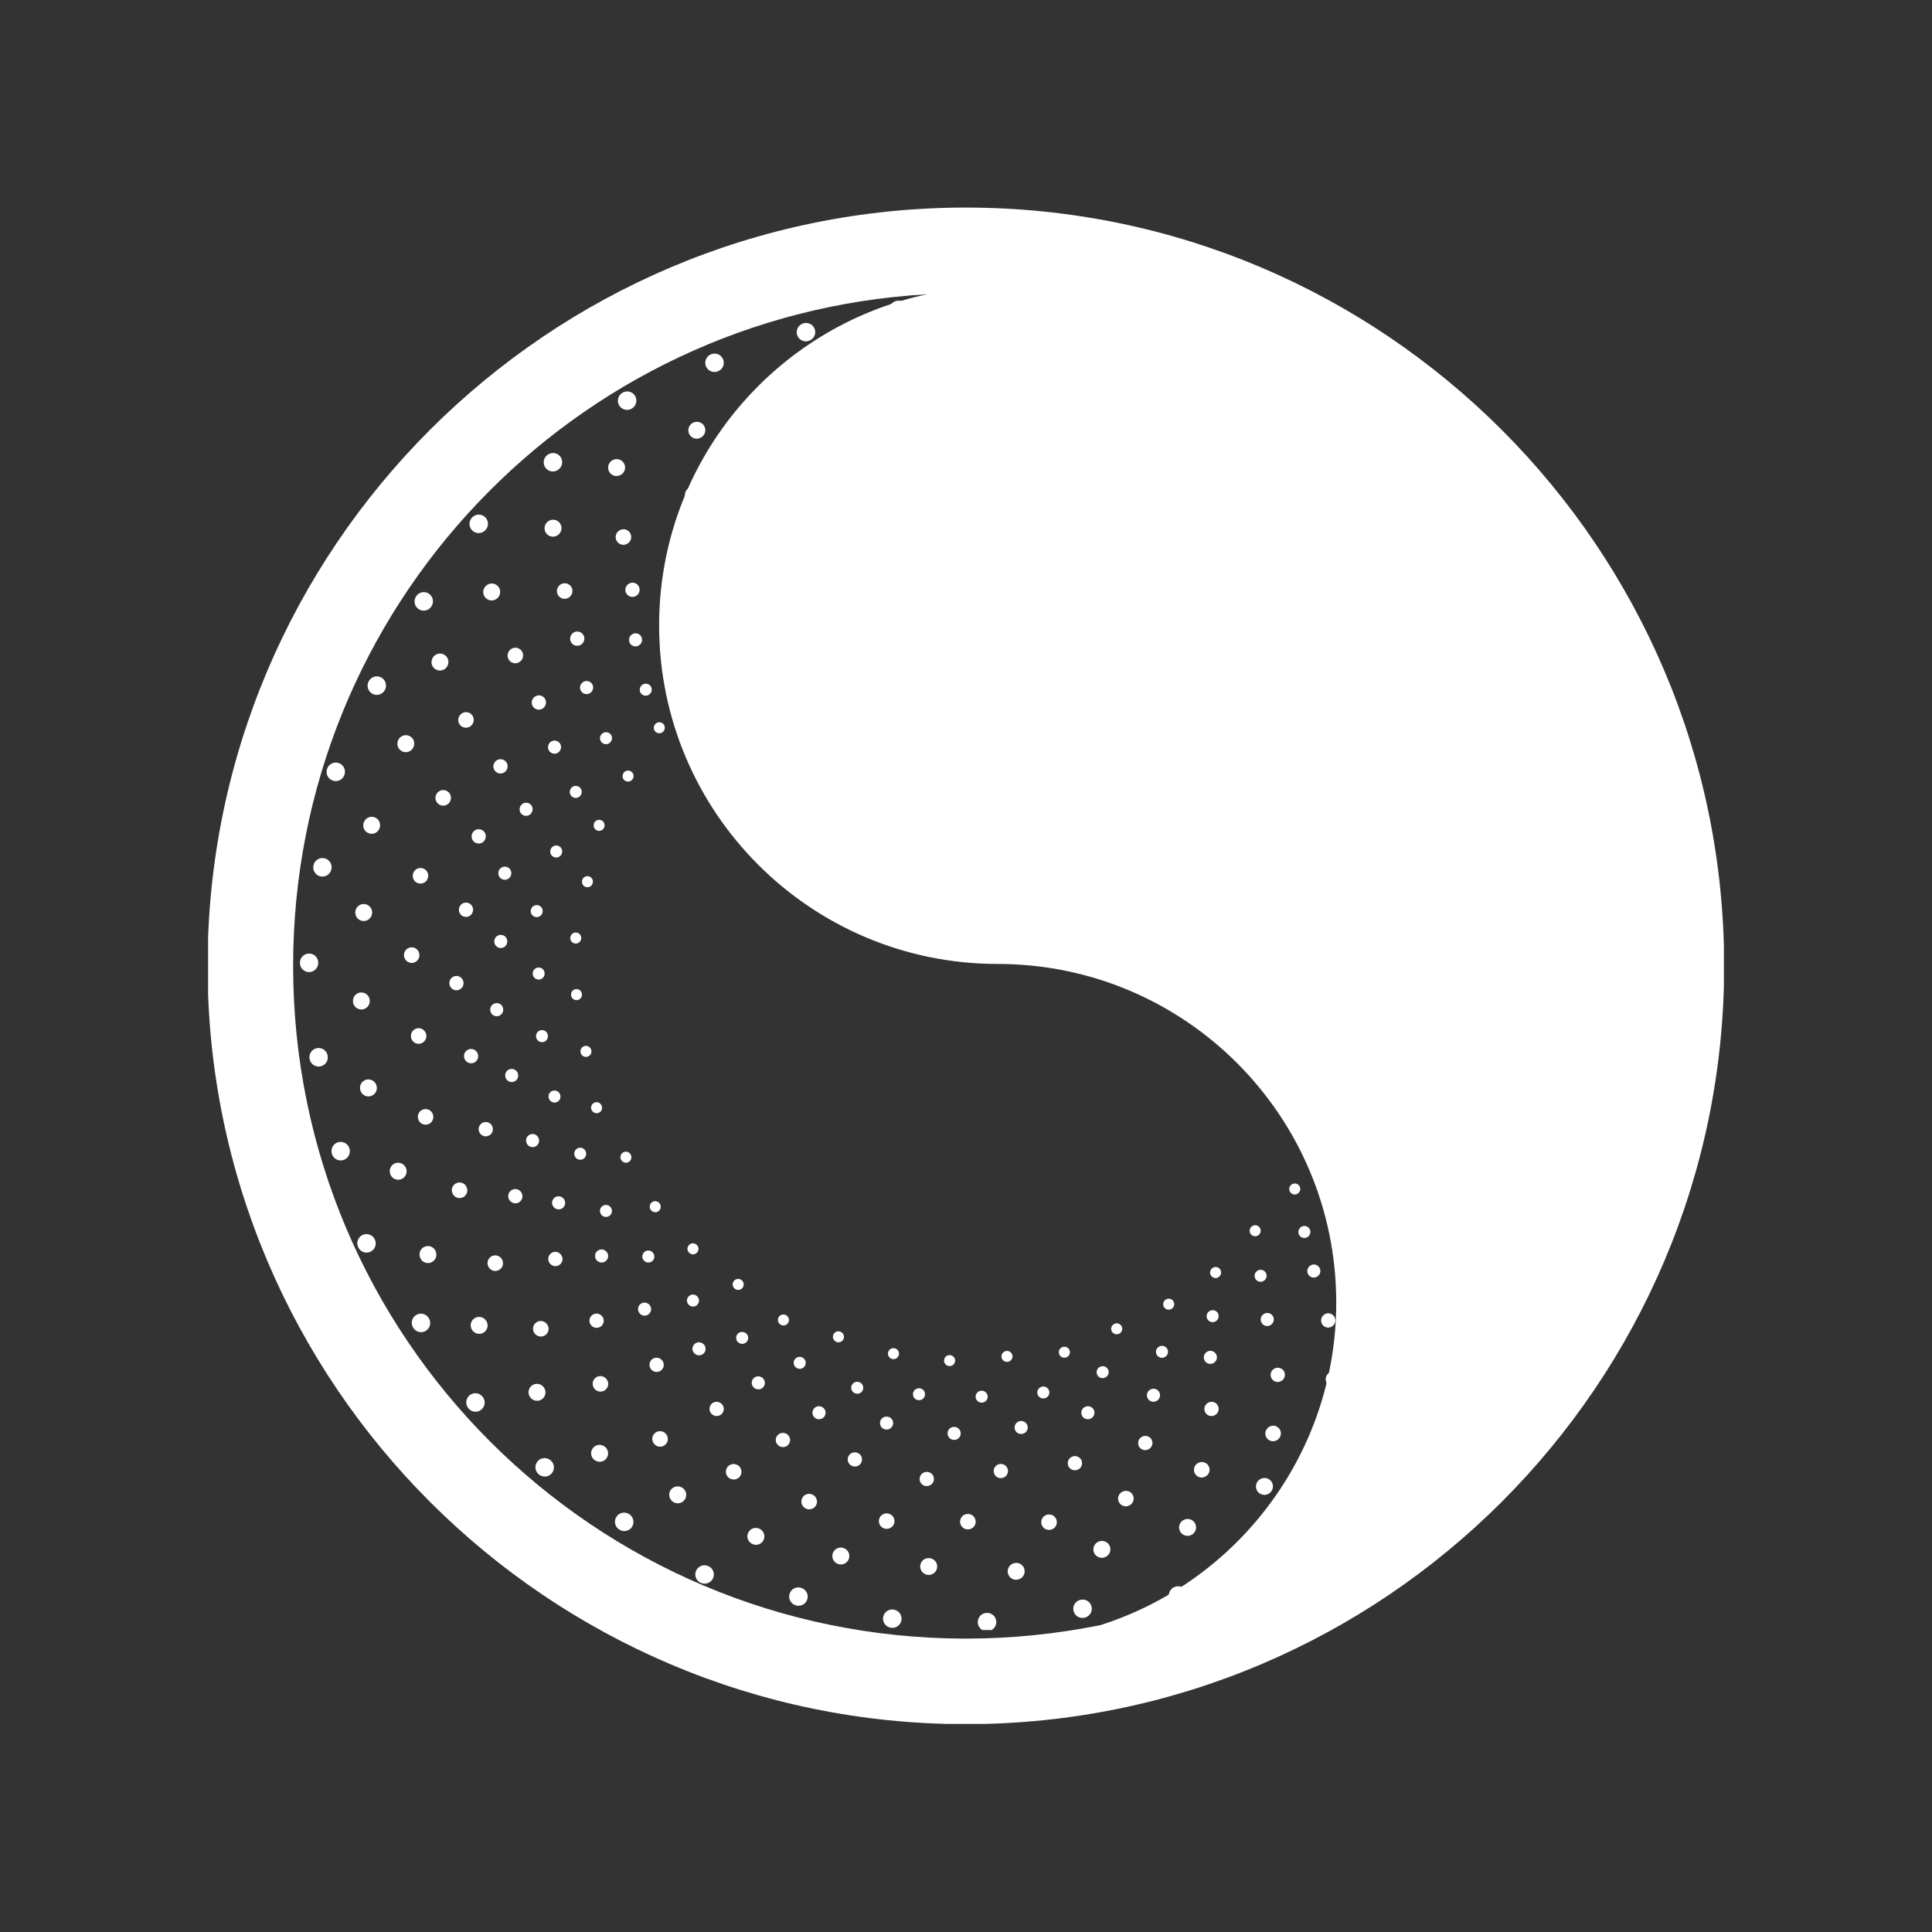 <?xml version="1.0" encoding="UTF-8"?>
<svg xmlns="http://www.w3.org/2000/svg" xmlns:xlink="http://www.w3.org/1999/xlink" width="500" zoomAndPan="magnify" viewBox="0 0 375 375" height="500" preserveAspectRatio="xMidYMid meet" version="1.0">
  <rect x="0" y="0" width="375" height="375" fill="#333333" stroke="none"/>
  <defs>
    <clipPath id="4210b88ff5">
      <path d="M 0.391 0.289 L 294.711 0.289 L 294.711 294.609 L 0.391 294.609 Z M 0.391 0.289 " clip-rule="nonzero"></path>
    </clipPath>
    <clipPath id="791eb45488">
      <path d="M 0.391 0.289 L 294.609 0.289 L 294.609 294.609 L 0.391 294.609 Z M 0.391 0.289 " clip-rule="nonzero"></path>
    </clipPath>
    <clipPath id="0078a0dc4b">
      <rect x="0" width="295" y="0" height="295"></rect>
    </clipPath>
    <clipPath id="9296b467ff">
      <path d="M 18.211 18.355 L 276.391 18.355 L 276.391 276.391 L 18.211 276.391 Z M 18.211 18.355 " clip-rule="nonzero"></path>
    </clipPath>
    <clipPath id="7bb1b1d82b">
      <rect x="0" width="296" y="0" height="296"></rect>
    </clipPath>
  </defs>
  <g transform="matrix(1, 0, 0, 1, 40, 40)">
    <g clip-path="url(#7bb1b1d82b)">
      <g clip-path="url(#4210b88ff5)">
        <g>
          <g clip-path="url(#0078a0dc4b)">
            <g clip-path="url(#791eb45488)">
              <path fill="#ffffff" d="M 0.289 147.473 C 0.289 66.312 66.312 0.289 147.473 0.289 C 228.629 0.289 294.656 66.312 294.656 147.473 C 294.656 228.629 228.629 294.656 147.473 294.656 C 66.312 294.656 0.289 228.629 0.289 147.473 Z M 16.895 147.473 C 16.895 219.59 75.352 278.051 147.473 278.051 C 156.398 278.051 165.125 277.141 173.57 275.441 C 200.121 266.996 219.363 242.176 219.363 212.816 C 219.363 176.516 189.949 147.102 153.648 147.102 C 117.348 147.102 87.934 117.688 87.934 81.391 C 87.934 49.793 110.234 23.41 139.961 17.121 C 71.359 21.004 16.895 77.875 16.895 147.473 Z M 16.895 147.473 " fill-opacity="1" fill-rule="nonzero"></path>
            </g>
          </g>
        </g>
      </g>
      <g clip-path="url(#9296b467ff)">
        <path fill="#ffffff" d="M 134.512 18.363 L 134.473 18.359 C 133.492 18.312 132.656 19.07 132.609 20.055 C 132.566 21.035 133.324 21.867 134.309 21.914 L 134.348 21.914 C 134.375 21.914 134.402 21.914 134.43 21.914 C 135.375 21.914 136.16 21.176 136.207 20.219 C 136.25 19.238 135.492 18.406 134.512 18.363 Z M 153.004 22.781 L 153.043 22.781 C 153.074 22.785 153.102 22.785 153.129 22.785 C 154.074 22.785 154.859 22.039 154.902 21.09 C 154.949 20.109 154.191 19.273 153.211 19.227 L 153.168 19.227 C 152.188 19.18 151.355 19.938 151.309 20.922 C 151.262 21.902 152.02 22.734 153.004 22.781 Z M 171.699 23.648 L 171.742 23.652 C 171.77 23.652 171.797 23.652 171.824 23.652 C 172.77 23.652 173.555 22.91 173.602 21.953 C 173.645 20.973 172.887 20.141 171.906 20.098 L 171.863 20.094 C 170.887 20.051 170.051 20.809 170.004 21.789 C 169.961 22.77 170.719 23.605 171.699 23.648 Z M 116.418 26.258 C 116.605 26.258 116.793 26.227 116.984 26.164 L 117.02 26.148 C 117.953 25.836 118.457 24.828 118.145 23.898 C 117.832 22.969 116.824 22.465 115.891 22.777 L 115.855 22.789 C 114.922 23.102 114.418 24.109 114.73 25.043 C 114.98 25.785 115.676 26.258 116.418 26.258 Z M 188.648 29.094 L 188.688 29.109 C 188.918 29.215 189.164 29.262 189.402 29.262 C 190.086 29.262 190.738 28.867 191.031 28.203 C 191.43 27.301 191.023 26.254 190.121 25.855 L 190.086 25.836 C 189.188 25.441 188.137 25.848 187.738 26.746 C 187.344 27.648 187.75 28.695 188.648 29.094 Z M 98.672 32.199 C 98.855 32.199 99.047 32.172 99.234 32.109 L 99.273 32.094 C 100.207 31.785 100.707 30.777 100.395 29.844 C 100.086 28.914 99.078 28.41 98.145 28.723 L 98.105 28.734 C 97.172 29.047 96.672 30.055 96.984 30.988 C 97.23 31.73 97.926 32.199 98.672 32.199 Z M 205.766 36.656 L 205.805 36.672 C 206.039 36.773 206.281 36.828 206.523 36.828 C 207.207 36.828 207.855 36.43 208.148 35.766 C 208.547 34.863 208.141 33.816 207.242 33.418 L 207.207 33.402 C 206.305 33.004 205.254 33.414 204.859 34.312 C 204.461 35.211 204.867 36.258 205.766 36.656 Z M 81.711 39.559 C 82.109 39.559 82.516 39.426 82.848 39.148 L 82.879 39.121 C 83.633 38.496 83.738 37.375 83.109 36.617 C 82.484 35.863 81.359 35.758 80.605 36.383 L 80.574 36.41 C 79.82 37.039 79.715 38.16 80.344 38.918 C 80.691 39.34 81.199 39.559 81.711 39.559 Z M 221.691 44.883 C 222.039 45.227 222.496 45.402 222.949 45.402 C 223.402 45.402 223.859 45.227 224.207 44.883 C 224.902 44.188 224.902 43.059 224.207 42.367 L 224.18 42.336 C 223.484 41.641 222.359 41.641 221.664 42.336 C 220.969 43.031 220.969 44.156 221.664 44.852 Z M 67.309 51.516 C 67.711 51.516 68.113 51.379 68.445 51.102 L 68.477 51.078 C 69.23 50.449 69.336 49.324 68.711 48.57 C 68.082 47.816 66.957 47.711 66.203 48.34 L 66.172 48.367 C 65.418 48.992 65.312 50.117 65.941 50.871 C 66.293 51.293 66.801 51.516 67.309 51.516 Z M 234.926 58.117 C 235.27 58.465 235.727 58.637 236.18 58.637 C 236.641 58.637 237.094 58.465 237.441 58.117 C 238.133 57.426 238.133 56.297 237.441 55.602 L 237.41 55.574 C 236.715 54.879 235.59 54.879 234.895 55.574 C 234.199 56.27 234.199 57.395 234.895 58.09 Z M 52.906 63.469 C 53.309 63.469 53.711 63.332 54.043 63.059 L 54.074 63.031 C 54.832 62.402 54.934 61.281 54.305 60.527 C 53.68 59.77 52.559 59.668 51.805 60.293 L 51.77 60.32 C 51.016 60.949 50.91 62.07 51.539 62.828 C 51.891 63.25 52.395 63.469 52.906 63.469 Z M 248.156 71.355 C 248.504 71.703 248.957 71.875 249.414 71.875 C 249.867 71.875 250.324 71.703 250.672 71.352 C 251.367 70.66 251.363 69.531 250.672 68.836 L 250.641 68.809 C 249.945 68.113 248.82 68.117 248.125 68.809 C 247.434 69.504 247.434 70.633 248.129 71.324 Z M 41.375 78.301 C 41.648 78.453 41.945 78.523 42.238 78.523 C 42.863 78.523 43.469 78.195 43.793 77.613 L 43.812 77.578 C 44.293 76.719 43.984 75.637 43.125 75.156 C 42.266 74.676 41.184 74.984 40.707 75.844 L 40.688 75.879 C 40.211 76.738 40.516 77.82 41.375 78.301 Z M 257.332 86.578 C 257.625 87.242 258.277 87.637 258.961 87.637 C 259.203 87.637 259.445 87.59 259.68 87.484 C 260.578 87.086 260.984 86.039 260.59 85.137 L 260.57 85.102 C 260.176 84.203 259.125 83.797 258.227 84.195 C 257.328 84.59 256.918 85.641 257.316 86.535 Z M 34.016 91.508 C 33.156 91.027 32.074 91.336 31.594 92.191 L 31.574 92.23 C 31.098 93.086 31.402 94.172 32.266 94.648 C 32.539 94.805 32.832 94.875 33.129 94.875 C 33.75 94.875 34.359 94.547 34.684 93.961 L 34.703 93.926 C 35.18 93.066 34.871 91.984 34.016 91.508 Z M 268.129 102.223 C 267.734 101.328 266.68 100.918 265.785 101.312 C 264.883 101.715 264.477 102.762 264.875 103.66 L 264.891 103.699 C 265.184 104.363 265.836 104.758 266.52 104.758 C 266.758 104.758 267 104.711 267.238 104.605 C 268.137 104.211 268.543 103.16 268.148 102.262 Z M 24.922 111.59 C 25.008 111.602 25.09 111.609 25.172 111.609 C 26.043 111.609 26.809 110.965 26.93 110.078 L 26.938 110.035 C 27.074 109.062 26.395 108.164 25.422 108.027 C 24.449 107.895 23.547 108.57 23.414 109.543 L 23.406 109.586 C 23.27 110.559 23.949 111.457 24.922 111.59 Z M 273.27 122.07 C 273.297 122.07 273.328 122.07 273.355 122.07 C 274.336 122.023 275.094 121.191 275.047 120.211 L 275.047 120.168 C 275 119.188 274.168 118.43 273.188 118.473 C 272.207 118.52 271.449 119.352 271.492 120.332 L 271.496 120.375 C 271.539 121.328 272.324 122.07 273.27 122.07 Z M 24.348 128.57 C 24.484 127.598 23.805 126.703 22.832 126.562 C 21.859 126.426 20.957 127.109 20.824 128.078 L 20.816 128.121 C 20.684 129.094 21.359 129.992 22.336 130.129 C 22.418 130.141 22.5 130.145 22.582 130.145 C 23.453 130.145 24.219 129.504 24.34 128.613 Z M 272.352 139.031 L 272.355 139.07 C 272.398 140.027 273.184 140.77 274.133 140.77 C 274.16 140.77 274.188 140.766 274.215 140.766 C 275.195 140.723 275.953 139.891 275.91 138.91 L 275.906 138.867 C 275.863 137.887 275.031 137.125 274.051 137.172 C 273.07 137.215 272.309 138.047 272.352 139.031 Z M 21.754 147.152 L 21.758 147.109 C 21.895 146.137 21.215 145.234 20.242 145.102 C 19.27 144.965 18.371 145.645 18.234 146.617 L 18.23 146.656 C 18.094 147.629 18.77 148.527 19.746 148.664 C 19.828 148.676 19.91 148.684 19.992 148.684 C 20.863 148.684 21.629 148.039 21.754 147.152 Z M 276.77 157.562 C 276.727 156.582 275.891 155.824 274.91 155.867 C 273.93 155.914 273.168 156.746 273.215 157.727 L 273.219 157.77 C 273.258 158.719 274.047 159.465 274.992 159.465 C 275.02 159.465 275.047 159.465 275.074 159.465 C 276.055 159.418 276.816 158.586 276.77 157.605 Z M 23.57 164.789 C 23.344 163.832 22.387 163.238 21.43 163.465 C 20.473 163.688 19.883 164.645 20.105 165.602 L 20.113 165.641 C 20.309 166.461 21.035 167.016 21.848 167.016 C 21.98 167.016 22.117 167 22.254 166.965 C 23.211 166.742 23.805 165.785 23.578 164.828 Z M 272.41 174.094 C 271.48 173.781 270.473 174.285 270.156 175.215 L 270.145 175.254 C 269.832 176.188 270.336 177.195 271.266 177.508 C 271.453 177.57 271.645 177.602 271.832 177.602 C 272.574 177.602 273.27 177.129 273.52 176.387 L 273.531 176.348 C 273.844 175.418 273.344 174.406 272.41 174.094 Z M 27.852 183.008 C 27.625 182.051 26.668 181.461 25.711 181.684 C 24.758 181.906 24.164 182.863 24.387 183.824 L 24.398 183.863 C 24.586 184.684 25.32 185.238 26.129 185.238 C 26.262 185.238 26.398 185.223 26.535 185.188 C 27.492 184.961 28.086 184.008 27.859 183.051 Z M 266.457 191.844 C 265.531 191.527 264.52 192.031 264.207 192.961 L 264.195 193 C 263.883 193.93 264.387 194.938 265.312 195.254 C 265.504 195.316 265.695 195.344 265.883 195.344 C 266.625 195.344 267.32 194.875 267.566 194.133 L 267.582 194.094 C 267.891 193.16 267.391 192.152 266.457 191.844 Z M 32.598 200.309 C 32.039 199.5 30.934 199.293 30.121 199.848 C 29.312 200.402 29.105 201.508 29.66 202.32 L 29.684 202.355 C 30.027 202.859 30.582 203.129 31.152 203.129 C 31.5 203.129 31.848 203.027 32.156 202.816 C 32.965 202.262 33.176 201.152 32.617 200.344 Z M 258.219 209.938 L 258.195 209.969 C 257.566 210.727 257.668 211.848 258.422 212.477 C 258.758 212.75 259.16 212.887 259.562 212.887 C 260.074 212.887 260.578 212.668 260.93 212.242 L 260.957 212.211 C 261.586 211.457 261.48 210.336 260.727 209.707 C 259.969 209.078 258.852 209.184 258.219 209.938 Z M 43.168 215.754 C 42.613 214.941 41.508 214.734 40.695 215.289 C 39.887 215.848 39.68 216.953 40.234 217.762 L 40.258 217.797 C 40.602 218.301 41.16 218.57 41.727 218.57 C 42.07 218.57 42.422 218.469 42.73 218.258 C 43.543 217.703 43.75 216.598 43.191 215.789 Z M 246.262 224.336 L 246.234 224.367 C 245.609 225.121 245.707 226.246 246.469 226.871 C 246.797 227.148 247.203 227.281 247.602 227.281 C 248.113 227.281 248.617 227.062 248.969 226.641 L 248.996 226.609 C 249.625 225.855 249.523 224.73 248.766 224.105 C 248.012 223.477 246.891 223.578 246.262 224.336 Z M 53.742 231.195 C 53.188 230.387 52.082 230.176 51.273 230.734 C 50.461 231.289 50.254 232.395 50.809 233.203 L 50.832 233.242 C 51.176 233.742 51.734 234.016 52.301 234.016 C 52.648 234.016 52.996 233.914 53.305 233.703 C 54.113 233.148 54.32 232.043 53.77 231.23 Z M 234.301 238.734 L 234.273 238.766 C 233.648 239.52 233.75 240.641 234.504 241.27 C 234.84 241.547 235.242 241.68 235.641 241.68 C 236.152 241.68 236.66 241.461 237.012 241.039 L 237.039 241.008 C 237.664 240.25 237.562 239.129 236.809 238.5 C 236.051 237.875 234.93 237.977 234.301 238.734 Z M 66.742 243.352 L 66.707 243.328 C 65.895 242.77 64.789 242.98 64.234 243.789 C 63.68 244.602 63.887 245.707 64.695 246.262 L 64.73 246.285 C 65.039 246.496 65.387 246.598 65.734 246.598 C 66.305 246.598 66.859 246.328 67.203 245.824 C 67.758 245.012 67.551 243.902 66.742 243.352 Z M 220.52 249.906 L 220.484 249.93 C 219.625 250.406 219.312 251.492 219.793 252.348 C 220.117 252.934 220.723 253.262 221.352 253.262 C 221.641 253.262 221.938 253.191 222.211 253.039 L 222.25 253.02 C 223.105 252.539 223.418 251.461 222.938 250.598 C 222.461 249.738 221.375 249.434 220.52 249.906 Z M 82.18 253.934 L 82.145 253.906 C 81.336 253.352 80.227 253.559 79.672 254.371 C 79.117 255.18 79.324 256.289 80.137 256.844 L 80.168 256.867 C 80.477 257.078 80.828 257.18 81.172 257.18 C 81.742 257.18 82.297 256.906 82.645 256.402 C 83.195 255.594 82.988 254.488 82.18 253.934 Z M 204.164 259.016 L 204.129 259.035 C 203.27 259.516 202.965 260.598 203.441 261.457 C 203.766 262.039 204.371 262.367 204.996 262.367 C 205.289 262.367 205.586 262.297 205.859 262.145 L 205.898 262.121 C 206.754 261.645 207.062 260.559 206.582 259.703 C 206.105 258.844 205.023 258.539 204.164 259.016 Z M 97.184 263.879 L 97.145 263.867 C 96.188 263.641 95.23 264.238 95.004 265.191 C 94.781 266.148 95.375 267.105 96.328 267.328 L 96.371 267.34 C 96.508 267.371 96.645 267.387 96.777 267.387 C 97.586 267.387 98.316 266.836 98.508 266.016 C 98.734 265.059 98.141 264.102 97.184 263.879 Z M 188.434 267.91 L 188.391 267.918 C 187.418 268.051 186.738 268.953 186.875 269.926 C 187 270.816 187.762 271.461 188.633 271.461 C 188.715 271.461 188.797 271.453 188.883 271.441 L 188.922 271.434 C 189.895 271.301 190.574 270.402 190.438 269.43 C 190.305 268.453 189.406 267.777 188.434 267.91 Z M 115.406 268.168 L 115.363 268.156 C 114.41 267.93 113.449 268.523 113.223 269.48 C 113 270.438 113.59 271.395 114.547 271.621 L 114.59 271.629 C 114.727 271.66 114.863 271.676 114.996 271.676 C 115.805 271.676 116.535 271.125 116.727 270.305 C 116.953 269.348 116.359 268.391 115.406 268.168 Z M 169.895 270.496 L 169.855 270.5 C 168.883 270.637 168.203 271.535 168.336 272.504 C 168.461 273.395 169.223 274.039 170.098 274.039 C 170.18 274.039 170.262 274.035 170.344 274.023 L 170.387 274.016 C 171.355 273.883 172.035 272.984 171.902 272.012 C 171.77 271.039 170.871 270.355 169.895 270.496 Z M 133.621 272.457 L 133.582 272.445 C 132.625 272.219 131.668 272.812 131.441 273.77 C 131.219 274.727 131.809 275.684 132.766 275.906 L 132.809 275.918 C 132.945 275.949 133.082 275.965 133.219 275.965 C 134.023 275.965 134.754 275.414 134.945 274.594 C 135.172 273.641 134.578 272.68 133.621 272.457 Z M 151.359 273.074 L 151.316 273.082 C 150.344 273.215 149.664 274.117 149.801 275.09 C 149.922 275.98 150.684 276.621 151.559 276.621 C 151.641 276.621 151.723 276.617 151.805 276.605 L 151.848 276.598 C 152.82 276.465 153.496 275.566 153.363 274.594 C 153.23 273.621 152.332 272.938 151.359 273.074 Z M 161.035 32.289 L 161.074 32.301 C 161.234 32.352 161.402 32.375 161.562 32.375 C 162.254 32.375 162.898 31.93 163.117 31.23 C 163.391 30.371 162.91 29.457 162.051 29.184 L 162.012 29.172 C 161.152 28.902 160.238 29.383 159.965 30.242 C 159.699 31.102 160.176 32.02 161.035 32.289 Z M 144.43 33.125 C 144.465 33.125 144.504 33.125 144.539 33.121 L 144.578 33.117 C 145.477 33.059 146.16 32.281 146.102 31.383 C 146.039 30.484 145.262 29.805 144.363 29.863 L 144.324 29.863 C 143.426 29.926 142.746 30.703 142.805 31.602 C 142.859 32.465 143.578 33.125 144.43 33.125 Z M 127.297 34.258 C 127.328 34.258 127.367 34.254 127.402 34.254 L 127.441 34.25 C 128.344 34.188 129.023 33.414 128.965 32.516 C 128.906 31.613 128.125 30.934 127.227 30.992 L 127.188 30.996 C 126.289 31.055 125.609 31.832 125.668 32.734 C 125.727 33.594 126.441 34.258 127.297 34.258 Z M 177.426 37.422 L 177.461 37.438 C 177.625 37.488 177.789 37.512 177.949 37.512 C 178.641 37.512 179.289 37.066 179.508 36.367 C 179.777 35.508 179.297 34.59 178.438 34.32 L 178.398 34.312 C 177.539 34.043 176.621 34.52 176.352 35.383 C 176.086 36.242 176.562 37.156 177.426 37.422 Z M 111.496 37.75 L 111.527 37.734 C 112.348 37.355 112.699 36.387 112.32 35.566 C 111.941 34.75 110.969 34.395 110.152 34.773 L 110.117 34.789 C 109.301 35.172 108.945 36.145 109.324 36.961 C 109.602 37.555 110.191 37.906 110.805 37.906 C 111.035 37.906 111.27 37.855 111.496 37.75 Z M 193.809 42.562 L 193.848 42.574 C 194.012 42.621 194.176 42.648 194.336 42.648 C 195.031 42.648 195.676 42.203 195.895 41.504 C 196.164 40.641 195.684 39.727 194.824 39.457 L 194.789 39.445 C 193.926 39.176 193.012 39.656 192.742 40.516 C 192.473 41.375 192.949 42.293 193.809 42.562 Z M 95.234 45.152 C 95.465 45.152 95.699 45.102 95.922 44.996 L 95.957 44.98 C 96.773 44.602 97.129 43.629 96.75 42.812 C 96.371 41.996 95.398 41.641 94.582 42.02 L 94.547 42.035 C 93.73 42.418 93.375 43.387 93.754 44.203 C 94.031 44.801 94.621 45.152 95.234 45.152 Z M 207.844 48.074 C 207.281 48.777 207.395 49.805 208.102 50.367 L 208.129 50.391 C 208.434 50.629 208.789 50.746 209.148 50.746 C 209.629 50.746 210.102 50.535 210.422 50.129 C 210.988 49.426 210.871 48.398 210.164 47.84 L 210.137 47.812 C 209.434 47.254 208.402 47.367 207.844 48.074 Z M 79.664 52.395 C 79.895 52.395 80.133 52.344 80.352 52.242 L 80.387 52.227 C 81.207 51.844 81.559 50.871 81.18 50.059 C 80.797 49.242 79.824 48.883 79.008 49.266 L 78.977 49.281 C 78.16 49.66 77.805 50.633 78.184 51.449 C 78.461 52.043 79.051 52.395 79.664 52.395 Z M 221.527 61.074 L 221.555 61.098 C 221.855 61.34 222.215 61.453 222.574 61.453 C 223.055 61.453 223.527 61.242 223.852 60.84 C 224.41 60.137 224.297 59.105 223.594 58.547 L 223.562 58.523 C 222.855 57.961 221.832 58.078 221.266 58.781 C 220.707 59.488 220.824 60.512 221.527 61.074 Z M 68.535 63.641 C 69.156 62.992 69.137 61.957 68.488 61.332 C 67.84 60.707 66.805 60.73 66.18 61.379 L 66.156 61.406 C 65.527 62.055 65.551 63.09 66.199 63.715 C 66.516 64.02 66.926 64.168 67.328 64.168 C 67.758 64.168 68.188 64.004 68.508 63.668 Z M 54.25 73.785 C 53.629 74.438 53.648 75.469 54.297 76.094 C 54.613 76.398 55.02 76.551 55.43 76.551 C 55.855 76.551 56.285 76.379 56.605 76.047 L 56.633 76.023 C 57.254 75.371 57.234 74.34 56.586 73.711 C 55.938 73.09 54.902 73.109 54.281 73.758 Z M 243.23 86.199 C 243.531 86.719 244.078 87.008 244.641 87.008 C 244.918 87.008 245.203 86.938 245.461 86.785 C 246.242 86.332 246.504 85.332 246.051 84.555 L 246.031 84.52 C 245.578 83.742 244.578 83.48 243.797 83.934 C 243.02 84.387 242.754 85.387 243.207 86.164 Z M 43.883 87.891 C 43.535 88.719 43.93 89.68 44.758 90.023 C 44.965 90.113 45.18 90.152 45.391 90.152 C 46.027 90.152 46.633 89.777 46.895 89.148 L 46.91 89.113 C 47.258 88.281 46.863 87.328 46.035 86.98 C 45.203 86.633 44.246 87.023 43.898 87.855 Z M 251.879 101.035 C 252.184 101.555 252.73 101.844 253.289 101.844 C 253.57 101.844 253.852 101.773 254.109 101.621 C 254.891 101.168 255.152 100.168 254.699 99.387 L 254.68 99.355 C 254.223 98.578 253.227 98.312 252.449 98.77 C 251.672 99.223 251.406 100.223 251.859 101 Z M 38.133 105.871 C 38.34 105.957 38.551 105.996 38.762 105.996 C 39.402 105.996 40.008 105.617 40.266 104.992 L 40.281 104.957 C 40.633 104.125 40.238 103.172 39.406 102.824 C 38.574 102.477 37.617 102.867 37.27 103.699 L 37.258 103.734 C 36.91 104.566 37.301 105.52 38.133 105.871 Z M 258.867 114.402 C 257.977 114.543 257.367 115.379 257.512 116.27 L 257.52 116.309 C 257.648 117.113 258.34 117.684 259.125 117.684 C 259.215 117.684 259.301 117.676 259.387 117.664 C 260.277 117.52 260.883 116.684 260.742 115.793 L 260.734 115.754 C 260.594 114.867 259.754 114.258 258.867 114.402 Z M 32.781 118.668 C 31.949 118.316 30.992 118.711 30.648 119.543 L 30.633 119.578 C 30.281 120.41 30.676 121.363 31.508 121.711 C 31.711 121.801 31.926 121.84 32.137 121.84 C 32.777 121.84 33.383 121.461 33.641 120.836 L 33.656 120.805 C 34.004 119.969 33.613 119.016 32.781 118.668 Z M 260.219 133.227 L 260.227 133.266 C 260.352 134.07 261.047 134.641 261.836 134.641 C 261.918 134.641 262.004 134.637 262.094 134.621 C 262.98 134.48 263.59 133.645 263.449 132.754 L 263.441 132.715 C 263.301 131.824 262.465 131.219 261.574 131.359 C 260.684 131.504 260.074 132.34 260.219 133.227 Z M 30.551 138.773 C 30.566 138.773 30.578 138.773 30.594 138.773 C 31.473 138.773 32.199 138.07 32.227 137.184 L 32.227 137.148 C 32.246 136.246 31.539 135.496 30.637 135.469 C 29.738 135.445 28.984 136.16 28.961 137.059 L 28.961 137.098 C 28.938 137.996 29.648 138.746 30.551 138.773 Z M 264.801 151.578 C 265.691 151.438 266.297 150.602 266.156 149.711 L 266.148 149.672 C 266.008 148.781 265.172 148.176 264.281 148.32 C 263.391 148.461 262.781 149.297 262.926 150.188 L 262.934 150.227 C 263.062 151.027 263.754 151.598 264.543 151.598 C 264.629 151.598 264.715 151.594 264.801 151.578 Z M 30.137 155.941 C 31.02 155.941 31.746 155.238 31.77 154.352 L 31.77 154.312 C 31.793 153.414 31.082 152.66 30.184 152.637 C 29.281 152.613 28.531 153.324 28.508 154.227 L 28.504 154.262 C 28.48 155.164 29.191 155.914 30.094 155.938 C 30.109 155.941 30.121 155.941 30.137 155.941 Z M 261.652 165.137 C 260.77 164.945 259.902 165.508 259.711 166.391 L 259.703 166.426 C 259.516 167.305 260.074 168.176 260.957 168.363 C 261.07 168.391 261.188 168.402 261.301 168.402 C 262.055 168.402 262.73 167.879 262.895 167.109 L 262.902 167.074 C 263.094 166.195 262.531 165.324 261.652 165.137 Z M 33.039 170.598 C 32.738 169.746 31.801 169.305 30.953 169.609 C 30.105 169.91 29.664 170.844 29.965 171.695 L 29.98 171.73 C 30.215 172.398 30.844 172.812 31.516 172.812 C 31.699 172.812 31.883 172.785 32.062 172.719 C 32.914 172.418 33.355 171.484 33.051 170.633 Z M 259.293 183.902 L 259.301 183.863 C 259.488 182.984 258.93 182.113 258.047 181.926 C 257.164 181.738 256.297 182.301 256.105 183.18 L 256.102 183.219 C 255.91 184.102 256.473 184.969 257.355 185.156 C 257.473 185.18 257.586 185.191 257.695 185.191 C 258.453 185.191 259.129 184.668 259.293 183.902 Z M 38.816 186.77 C 38.512 185.922 37.578 185.477 36.73 185.781 C 35.883 186.086 35.438 187.02 35.742 187.867 L 35.754 187.902 C 35.992 188.57 36.621 188.988 37.293 188.988 C 37.477 188.988 37.66 188.957 37.84 188.895 C 38.691 188.586 39.133 187.652 38.828 186.805 Z M 252.602 197.945 C 251.848 197.453 250.836 197.66 250.34 198.414 L 250.32 198.449 C 249.824 199.203 250.035 200.215 250.789 200.707 C 251.062 200.891 251.375 200.977 251.68 200.977 C 252.215 200.977 252.734 200.715 253.051 200.238 L 253.07 200.207 C 253.562 199.457 253.352 198.441 252.602 197.945 Z M 44.594 202.941 C 44.293 202.094 43.355 201.648 42.508 201.953 C 41.656 202.258 41.215 203.191 41.52 204.039 L 41.535 204.078 C 41.77 204.746 42.398 205.16 43.07 205.16 C 43.254 205.16 43.438 205.129 43.617 205.062 C 44.469 204.762 44.91 203.828 44.605 202.977 Z M 243.176 212.305 C 242.426 211.809 241.41 212.016 240.918 212.77 L 240.898 212.805 C 240.402 213.559 240.609 214.566 241.363 215.062 C 241.641 215.246 241.953 215.332 242.258 215.332 C 242.793 215.332 243.312 215.07 243.625 214.594 L 243.645 214.566 C 244.141 213.812 243.93 212.797 243.176 212.305 Z M 54.227 216.172 C 53.637 215.488 52.605 215.414 51.922 216.004 C 51.242 216.598 51.168 217.625 51.758 218.305 L 51.777 218.336 C 52.105 218.711 52.559 218.902 53.016 218.902 C 53.395 218.902 53.773 218.77 54.082 218.5 C 54.766 217.914 54.84 216.883 54.25 216.199 Z M 234.199 228.953 L 234.223 228.918 C 234.715 228.164 234.504 227.152 233.75 226.656 C 232.996 226.164 231.984 226.375 231.492 227.129 L 231.469 227.16 C 230.977 227.914 231.184 228.926 231.941 229.422 C 232.219 229.602 232.527 229.688 232.836 229.688 C 233.363 229.688 233.887 229.43 234.199 228.953 Z M 65.312 231.496 C 65.992 230.906 66.07 229.875 65.48 229.195 L 65.453 229.164 C 64.863 228.484 63.836 228.41 63.152 229 C 62.473 229.59 62.395 230.621 62.984 231.301 L 63.012 231.328 C 63.332 231.703 63.789 231.895 64.246 231.895 C 64.621 231.895 65.004 231.766 65.312 231.496 Z M 220.367 239.848 C 221.102 239.324 221.27 238.305 220.746 237.57 C 220.223 236.836 219.203 236.668 218.469 237.191 L 218.438 237.215 C 217.703 237.738 217.535 238.758 218.059 239.492 C 218.375 239.938 218.879 240.176 219.387 240.176 C 219.715 240.176 220.047 240.074 220.336 239.871 Z M 77.168 240.652 L 77.133 240.637 C 76.332 240.211 75.348 240.516 74.926 241.312 C 74.504 242.105 74.805 243.098 75.598 243.52 L 75.637 243.535 C 75.879 243.668 76.141 243.727 76.398 243.727 C 76.98 243.727 77.547 243.414 77.84 242.859 C 78.266 242.062 77.961 241.078 77.168 240.652 Z M 204.492 247.176 L 204.461 247.195 C 203.73 247.723 203.559 248.742 204.082 249.473 C 204.402 249.918 204.906 250.156 205.414 250.156 C 205.742 250.156 206.074 250.059 206.363 249.852 L 206.395 249.828 C 207.125 249.309 207.297 248.289 206.773 247.555 C 206.246 246.82 205.227 246.652 204.492 247.176 Z M 92.328 248.711 L 92.297 248.695 C 91.5 248.273 90.512 248.574 90.086 249.371 C 89.664 250.168 89.969 251.156 90.766 251.578 L 90.801 251.598 C 91.043 251.723 91.305 251.785 91.562 251.785 C 92.148 251.785 92.711 251.473 93.004 250.922 C 93.43 250.125 93.125 249.137 92.328 248.711 Z M 190.125 254.883 L 190.086 254.895 C 189.215 255.117 188.688 256.008 188.91 256.879 C 189.098 257.617 189.762 258.105 190.492 258.105 C 190.625 258.105 190.762 258.09 190.898 258.055 L 190.934 258.047 C 191.805 257.824 192.332 256.934 192.109 256.059 C 191.887 255.188 191 254.66 190.125 254.883 Z M 107.496 256.773 L 107.461 256.754 C 106.664 256.332 105.676 256.637 105.254 257.43 C 104.832 258.227 105.133 259.215 105.93 259.637 L 105.961 259.656 C 106.203 259.785 106.469 259.848 106.727 259.848 C 107.312 259.848 107.879 259.531 108.172 258.98 C 108.594 258.184 108.289 257.195 107.496 256.773 Z M 173.488 259.145 L 173.453 259.152 C 172.578 259.379 172.051 260.266 172.273 261.141 C 172.465 261.879 173.129 262.367 173.855 262.367 C 173.988 262.367 174.125 262.352 174.262 262.316 L 174.297 262.305 C 175.172 262.086 175.699 261.195 175.477 260.32 C 175.25 259.445 174.363 258.922 173.488 259.145 Z M 123.418 260.402 L 123.383 260.398 C 122.484 260.289 121.672 260.93 121.566 261.824 C 121.457 262.719 122.098 263.531 122.992 263.637 L 123.031 263.641 C 123.098 263.652 123.164 263.656 123.227 263.656 C 124.043 263.656 124.746 263.047 124.844 262.215 C 124.953 261.32 124.312 260.508 123.418 260.402 Z M 140.469 262.438 L 140.434 262.434 C 139.539 262.328 138.727 262.965 138.621 263.863 C 138.512 264.758 139.152 265.57 140.047 265.676 L 140.086 265.68 C 140.148 265.688 140.215 265.695 140.281 265.695 C 141.094 265.695 141.801 265.082 141.898 264.254 C 142.004 263.355 141.367 262.543 140.469 262.438 Z M 156.852 263.402 L 156.816 263.414 C 155.941 263.637 155.414 264.527 155.641 265.398 C 155.828 266.137 156.488 266.629 157.219 266.629 C 157.352 266.629 157.488 266.613 157.625 266.574 L 157.66 266.566 C 158.535 266.344 159.059 265.457 158.836 264.582 C 158.613 263.711 157.727 263.184 156.852 263.402 Z M 154.574 40.051 C 153.762 39.895 152.973 40.426 152.816 41.238 C 152.66 42.051 153.188 42.836 154 42.992 L 154.035 43 C 154.129 43.02 154.227 43.027 154.32 43.027 C 155.023 43.027 155.648 42.531 155.789 41.812 C 155.949 41.004 155.418 40.215 154.605 40.059 Z M 138.789 43.426 C 138.879 43.426 138.969 43.422 139.059 43.402 L 139.094 43.398 C 139.906 43.254 140.449 42.473 140.301 41.66 C 140.156 40.844 139.375 40.305 138.562 40.449 L 138.531 40.457 C 137.715 40.602 137.176 41.379 137.32 42.195 C 137.449 42.922 138.082 43.426 138.789 43.426 Z M 169.469 45.992 L 169.504 45.996 C 169.598 46.016 169.695 46.023 169.789 46.023 C 170.492 46.023 171.121 45.527 171.262 44.812 C 171.418 44 170.887 43.215 170.074 43.055 L 170.043 43.051 C 169.227 42.891 168.445 43.422 168.285 44.234 C 168.129 45.047 168.656 45.832 169.469 45.992 Z M 123.281 46.219 C 123.371 46.219 123.461 46.215 123.551 46.195 L 123.586 46.191 C 124.402 46.043 124.941 45.266 124.797 44.449 C 124.648 43.637 123.867 43.094 123.055 43.242 L 123.02 43.246 C 122.207 43.395 121.664 44.176 121.812 44.988 C 121.941 45.711 122.574 46.219 123.281 46.219 Z M 184.941 48.988 L 184.973 48.996 C 185.066 49.016 185.168 49.023 185.262 49.023 C 185.965 49.023 186.59 48.527 186.73 47.809 C 186.887 47 186.355 46.215 185.543 46.055 L 185.512 46.047 C 184.699 45.891 183.914 46.422 183.754 47.234 C 183.598 48.043 184.129 48.828 184.941 48.988 Z M 107.148 46.539 L 107.121 46.555 C 106.414 46.984 106.188 47.906 106.621 48.613 C 106.902 49.078 107.398 49.332 107.898 49.332 C 108.168 49.332 108.438 49.262 108.68 49.113 L 108.707 49.094 C 109.414 48.664 109.641 47.742 109.207 47.035 C 108.777 46.328 107.855 46.109 107.148 46.539 Z M 199.645 54.02 L 199.613 54 C 198.91 53.559 197.988 53.773 197.547 54.473 C 197.109 55.172 197.32 56.098 198.02 56.535 L 198.051 56.555 C 198.297 56.711 198.574 56.785 198.844 56.785 C 199.344 56.785 199.828 56.535 200.113 56.086 C 200.555 55.383 200.34 54.461 199.645 54.02 Z M 94.449 57.539 C 94.715 57.539 94.984 57.465 95.227 57.32 L 95.258 57.301 C 95.965 56.871 96.188 55.949 95.758 55.242 C 95.324 54.535 94.402 54.312 93.695 54.742 L 93.668 54.762 C 92.961 55.191 92.738 56.113 93.168 56.816 C 93.453 57.281 93.945 57.539 94.449 57.539 Z M 211.363 64.922 L 211.391 64.938 C 211.641 65.094 211.914 65.168 212.188 65.168 C 212.684 65.168 213.172 64.922 213.457 64.469 C 213.895 63.766 213.684 62.844 212.984 62.402 L 212.953 62.383 C 212.254 61.945 211.328 62.156 210.891 62.855 C 210.449 63.555 210.66 64.48 211.363 64.922 Z M 81.773 65.523 L 81.805 65.508 C 82.512 65.074 82.734 64.156 82.305 63.449 C 81.875 62.742 80.953 62.52 80.246 62.949 L 80.215 62.969 C 79.508 63.395 79.285 64.32 79.719 65.027 C 80 65.488 80.492 65.746 80.996 65.746 C 81.262 65.746 81.531 65.676 81.773 65.523 Z M 223.219 72.336 C 222.555 72.828 222.418 73.77 222.91 74.434 L 222.934 74.461 C 223.227 74.855 223.676 75.062 224.137 75.062 C 224.445 75.062 224.758 74.965 225.027 74.766 C 225.691 74.273 225.828 73.336 225.336 72.672 L 225.316 72.645 C 224.82 71.98 223.883 71.844 223.219 72.336 Z M 70.805 75.613 C 71.305 74.957 71.184 74.016 70.523 73.516 C 69.871 73.012 68.93 73.137 68.426 73.793 L 68.402 73.82 C 67.902 74.477 68.027 75.418 68.684 75.922 C 68.953 76.129 69.273 76.227 69.594 76.227 C 70.043 76.227 70.488 76.027 70.781 75.641 Z M 232.344 87.094 C 232.641 87.492 233.09 87.703 233.547 87.703 C 233.859 87.703 234.172 87.602 234.441 87.402 C 235.105 86.91 235.242 85.973 234.746 85.309 L 234.727 85.281 C 234.23 84.617 233.293 84.48 232.629 84.973 C 231.969 85.469 231.832 86.406 232.324 87.07 Z M 59.105 88.434 C 59.375 88.641 59.695 88.742 60.016 88.742 C 60.465 88.742 60.91 88.539 61.203 88.152 L 61.227 88.125 C 61.73 87.469 61.605 86.527 60.945 86.023 C 60.289 85.523 59.352 85.648 58.848 86.305 L 58.828 86.332 C 58.324 86.988 58.449 87.93 59.105 88.434 Z M 241.758 99.734 C 242.051 100.129 242.5 100.34 242.961 100.34 C 243.27 100.34 243.586 100.242 243.852 100.043 C 244.516 99.547 244.652 98.609 244.16 97.945 L 244.141 97.918 C 243.645 97.254 242.707 97.117 242.043 97.609 C 241.383 98.105 241.242 99.043 241.734 99.707 Z M 49.527 100.941 C 49.797 101.148 50.117 101.25 50.434 101.25 C 50.883 101.25 51.332 101.051 51.625 100.664 L 51.648 100.637 C 52.148 99.98 52.023 99.039 51.367 98.539 C 50.711 98.031 49.77 98.16 49.27 98.816 L 49.246 98.844 C 48.746 99.5 48.867 100.438 49.527 100.941 Z M 249.512 113.148 C 249.289 112.352 248.461 111.883 247.664 112.102 C 246.871 112.324 246.402 113.148 246.621 113.949 L 246.633 113.98 C 246.816 114.645 247.418 115.078 248.078 115.078 C 248.207 115.078 248.34 115.059 248.477 115.023 C 249.273 114.801 249.738 113.977 249.52 113.18 Z M 47.473 115.266 C 47.703 114.473 47.246 113.641 46.453 113.41 C 45.66 113.18 44.824 113.633 44.594 114.43 L 44.586 114.461 C 44.352 115.254 44.809 116.086 45.602 116.32 C 45.742 116.359 45.887 116.379 46.023 116.379 C 46.672 116.379 47.27 115.953 47.461 115.301 Z M 252.688 130.207 C 253.484 129.984 253.949 129.16 253.73 128.363 L 253.723 128.332 C 253.5 127.535 252.676 127.066 251.875 127.285 C 251.078 127.508 250.613 128.332 250.836 129.133 L 250.848 129.164 C 251.031 129.828 251.633 130.262 252.289 130.262 C 252.418 130.262 252.555 130.246 252.688 130.207 Z M 43.047 130.426 L 43.059 130.395 C 43.289 129.598 42.832 128.77 42.039 128.535 C 41.25 128.305 40.414 128.758 40.184 129.555 L 40.172 129.586 C 39.941 130.383 40.398 131.215 41.191 131.445 C 41.332 131.488 41.473 131.504 41.609 131.504 C 42.258 131.504 42.859 131.082 43.047 130.426 Z M 256.281 144.207 C 256.367 143.383 255.766 142.652 254.941 142.57 C 254.117 142.488 253.387 143.09 253.305 143.91 L 253.301 143.945 C 253.215 144.77 253.82 145.504 254.641 145.582 C 254.691 145.59 254.742 145.594 254.789 145.594 C 255.551 145.594 256.203 145.016 256.281 144.242 Z M 39.777 143.875 C 38.953 143.949 38.344 144.672 38.414 145.496 L 38.418 145.531 C 38.484 146.312 39.137 146.902 39.91 146.902 C 39.949 146.902 39.992 146.898 40.039 146.895 C 40.863 146.824 41.473 146.102 41.402 145.273 L 41.398 145.242 C 41.328 144.418 40.602 143.805 39.777 143.875 Z M 253.383 158.25 C 252.562 158.168 251.828 158.77 251.746 159.59 L 251.742 159.629 C 251.66 160.449 252.262 161.184 253.086 161.266 C 253.133 161.27 253.184 161.273 253.234 161.273 C 253.992 161.273 254.645 160.695 254.723 159.922 L 254.727 159.887 C 254.809 159.066 254.207 158.328 253.383 158.25 Z M 41.258 162.602 C 41.301 162.602 41.344 162.598 41.387 162.594 C 42.211 162.523 42.82 161.797 42.754 160.973 L 42.75 160.938 C 42.68 160.117 41.953 159.504 41.129 159.574 C 40.305 159.645 39.691 160.371 39.766 161.195 L 39.766 161.23 C 39.836 162.012 40.488 162.602 41.258 162.602 Z M 250.188 175.273 L 250.184 175.309 C 250.102 176.129 250.703 176.863 251.527 176.945 C 251.574 176.949 251.625 176.953 251.676 176.953 C 252.438 176.953 253.086 176.375 253.164 175.602 L 253.168 175.566 C 253.246 174.742 252.648 174.012 251.824 173.93 C 251 173.848 250.27 174.449 250.188 175.273 Z M 41.113 176.895 L 41.117 176.93 C 41.184 177.711 41.84 178.301 42.609 178.301 C 42.652 178.301 42.695 178.297 42.738 178.293 C 43.559 178.223 44.172 177.496 44.102 176.676 L 44.098 176.637 C 44.027 175.816 43.301 175.207 42.477 175.273 C 41.652 175.344 41.043 176.07 41.113 176.895 Z M 247.188 190.566 L 247.203 190.535 C 247.578 189.801 247.285 188.898 246.547 188.523 C 245.805 188.148 244.906 188.445 244.531 189.184 L 244.516 189.215 C 244.141 189.953 244.438 190.855 245.176 191.227 C 245.391 191.34 245.625 191.387 245.852 191.387 C 246.398 191.387 246.926 191.086 247.188 190.566 Z M 50.555 190.387 L 50.539 190.355 C 50.176 189.609 49.281 189.305 48.539 189.668 C 47.793 190.031 47.484 190.93 47.848 191.672 L 47.863 191.703 C 48.129 192.234 48.656 192.543 49.211 192.543 C 49.434 192.543 49.66 192.492 49.871 192.391 C 50.613 192.027 50.918 191.129 50.555 190.387 Z M 239.426 202.582 C 238.691 202.211 237.789 202.504 237.414 203.242 L 237.398 203.273 C 237.023 204.008 237.32 204.91 238.059 205.285 C 238.273 205.395 238.508 205.449 238.734 205.449 C 239.281 205.449 239.809 205.148 240.07 204.625 L 240.09 204.594 C 240.461 203.855 240.164 202.957 239.426 202.582 Z M 57.473 204.508 C 57.109 203.766 56.211 203.453 55.469 203.82 C 54.723 204.184 54.418 205.078 54.781 205.824 L 54.797 205.855 C 55.055 206.387 55.59 206.695 56.141 206.695 C 56.363 206.695 56.586 206.645 56.801 206.539 C 57.539 206.176 57.848 205.281 57.484 204.535 Z M 231.555 218.262 C 232.172 217.711 232.219 216.762 231.664 216.148 C 231.113 215.531 230.164 215.484 229.551 216.035 L 229.523 216.059 C 228.91 216.613 228.859 217.555 229.41 218.176 C 229.707 218.5 230.117 218.668 230.527 218.668 C 230.883 218.668 231.242 218.543 231.527 218.285 Z M 63.941 219 L 63.969 219.023 C 64.254 219.289 64.621 219.422 64.984 219.422 C 65.387 219.422 65.789 219.258 66.082 218.938 C 66.645 218.332 66.605 217.383 65.996 216.824 L 65.973 216.797 C 65.363 216.238 64.418 216.277 63.855 216.887 C 63.297 217.492 63.332 218.438 63.941 219 Z M 219.812 228.824 L 219.84 228.801 C 220.453 228.246 220.504 227.301 219.953 226.684 C 219.398 226.07 218.449 226.02 217.836 226.574 L 217.809 226.598 C 217.195 227.148 217.145 228.098 217.699 228.711 C 217.996 229.043 218.402 229.207 218.812 229.207 C 219.168 229.207 219.527 229.078 219.812 228.824 Z M 77.547 227.492 C 76.941 226.934 75.992 226.969 75.43 227.574 C 74.871 228.184 74.906 229.133 75.516 229.691 L 75.543 229.719 C 75.828 229.98 76.191 230.113 76.555 230.113 C 76.961 230.113 77.363 229.953 77.656 229.633 C 78.219 229.023 78.18 228.078 77.574 227.516 Z M 206.121 237.109 L 206.094 237.137 C 205.48 237.688 205.43 238.633 205.98 239.25 C 206.277 239.578 206.688 239.746 207.098 239.746 C 207.453 239.746 207.812 239.617 208.098 239.363 L 208.125 239.34 C 208.738 238.785 208.789 237.836 208.234 237.223 C 207.684 236.609 206.734 236.559 206.121 237.109 Z M 89.121 238.184 C 88.516 237.625 87.566 237.66 87.008 238.27 C 86.445 238.875 86.48 239.82 87.09 240.387 L 87.113 240.41 C 87.402 240.676 87.766 240.805 88.129 240.805 C 88.535 240.805 88.938 240.645 89.23 240.324 C 89.793 239.719 89.754 238.77 89.148 238.211 Z M 192.746 243.871 L 192.711 243.887 C 191.941 244.18 191.551 245.043 191.848 245.82 C 192.074 246.414 192.645 246.785 193.246 246.785 C 193.422 246.785 193.605 246.754 193.777 246.684 L 193.809 246.672 C 194.586 246.379 194.973 245.512 194.68 244.742 C 194.387 243.969 193.52 243.578 192.746 243.871 Z M 102.973 244.281 L 102.941 244.27 C 102.172 243.965 101.301 244.344 100.996 245.113 C 100.695 245.883 101.07 246.754 101.84 247.055 L 101.875 247.066 C 102.055 247.137 102.242 247.172 102.422 247.172 C 103.02 247.172 103.582 246.812 103.816 246.227 C 104.121 245.457 103.742 244.586 102.973 244.281 Z M 178.016 249.469 L 177.984 249.48 C 177.211 249.777 176.82 250.641 177.117 251.41 C 177.344 252.008 177.91 252.379 178.516 252.379 C 178.691 252.379 178.875 252.344 179.047 252.277 L 179.078 252.266 C 179.855 251.973 180.242 251.105 179.949 250.336 C 179.656 249.562 178.789 249.176 178.016 249.469 Z M 117.629 250.07 L 117.598 250.059 C 116.828 249.754 115.957 250.133 115.652 250.902 C 115.348 251.672 115.727 252.539 116.496 252.844 L 116.527 252.855 C 116.711 252.93 116.895 252.961 117.078 252.961 C 117.676 252.961 118.238 252.605 118.473 252.012 C 118.773 251.246 118.398 250.375 117.629 250.07 Z M 132.113 256.746 C 132.117 256.746 132.121 256.746 132.121 256.746 C 132.945 256.746 133.613 256.082 133.617 255.258 C 133.625 254.43 132.957 253.754 132.129 253.75 L 132.098 253.75 C 132.094 253.75 132.09 253.75 132.09 253.75 C 131.266 253.75 130.594 254.414 130.59 255.238 C 130.586 256.066 131.25 256.742 132.078 256.746 Z M 147.887 253.855 L 147.852 253.855 C 147.848 253.855 147.848 253.855 147.844 253.855 C 147.02 253.855 146.355 254.52 146.348 255.344 C 146.344 256.172 147.008 256.844 147.836 256.852 L 147.871 256.852 C 147.875 256.852 147.879 256.852 147.879 256.852 C 148.703 256.852 149.371 256.188 149.379 255.359 C 149.383 254.535 148.719 253.859 147.887 253.855 Z M 163.645 253.961 L 163.609 253.957 C 163.605 253.957 163.605 253.957 163.602 253.957 C 162.777 253.957 162.109 254.621 162.105 255.449 C 162.098 256.273 162.766 256.949 163.594 256.953 L 163.629 256.953 C 163.633 256.953 163.633 256.953 163.637 256.953 C 164.461 256.953 165.129 256.289 165.133 255.465 C 165.141 254.637 164.473 253.965 163.645 253.961 Z M 148.191 51.141 L 148.223 51.141 C 148.258 51.145 148.297 51.145 148.332 51.145 C 149.039 51.145 149.645 50.598 149.699 49.879 C 149.758 49.121 149.191 48.461 148.438 48.402 L 148.406 48.398 C 147.645 48.34 146.988 48.906 146.926 49.66 C 146.867 50.418 147.43 51.082 148.191 51.141 Z M 134.016 51.242 C 134.145 51.242 134.277 51.227 134.41 51.188 L 134.441 51.176 C 135.168 50.961 135.582 50.195 135.363 49.469 C 135.145 48.738 134.379 48.328 133.652 48.543 L 133.621 48.555 C 132.895 48.77 132.48 49.535 132.699 50.262 C 132.879 50.859 133.422 51.242 134.016 51.242 Z M 162.82 49.543 C 162.062 49.484 161.402 50.047 161.34 50.805 C 161.277 51.559 161.844 52.223 162.598 52.281 L 162.633 52.285 C 162.668 52.289 162.707 52.289 162.742 52.289 C 163.453 52.289 164.055 51.742 164.113 51.023 C 164.172 50.27 163.605 49.605 162.852 49.547 Z M 176.199 54.5 L 176.227 54.516 C 176.422 54.605 176.621 54.648 176.824 54.648 C 177.336 54.648 177.824 54.363 178.062 53.875 C 178.395 53.191 178.105 52.371 177.422 52.039 L 177.391 52.027 C 176.711 51.695 175.887 51.98 175.559 52.664 C 175.23 53.348 175.512 54.168 176.199 54.5 Z M 121.512 53.605 C 121.293 52.883 120.527 52.465 119.801 52.684 L 119.77 52.691 C 119.039 52.91 118.629 53.68 118.844 54.406 C 119.023 55 119.57 55.383 120.164 55.383 C 120.293 55.383 120.426 55.367 120.559 55.324 L 120.586 55.316 C 121.316 55.098 121.727 54.332 121.512 53.605 Z M 106.309 59.523 C 106.441 59.523 106.57 59.508 106.707 59.465 L 106.734 59.457 C 107.461 59.242 107.875 58.477 107.66 57.75 C 107.441 57.023 106.676 56.605 105.949 56.824 L 105.918 56.832 C 105.191 57.051 104.777 57.816 104.996 58.543 C 105.172 59.141 105.719 59.523 106.309 59.523 Z M 190.449 58.309 L 190.418 58.297 C 189.738 57.969 188.914 58.254 188.586 58.938 C 188.254 59.625 188.539 60.441 189.227 60.773 L 189.254 60.785 C 189.445 60.879 189.648 60.922 189.852 60.922 C 190.363 60.922 190.852 60.637 191.09 60.145 C 191.418 59.465 191.129 58.641 190.449 58.309 Z M 94.176 67 C 94.473 67 94.766 66.906 95.02 66.711 L 95.043 66.695 C 95.641 66.227 95.75 65.363 95.289 64.766 C 94.82 64.164 93.957 64.055 93.359 64.52 L 93.332 64.543 C 92.734 65.004 92.625 65.867 93.09 66.469 C 93.359 66.816 93.766 67 94.176 67 Z M 202.25 67.043 L 202.281 67.059 C 202.473 67.152 202.676 67.195 202.879 67.195 C 203.391 67.195 203.879 66.91 204.117 66.418 C 204.445 65.734 204.156 64.914 203.477 64.582 L 203.445 64.57 C 202.762 64.242 201.941 64.527 201.609 65.211 C 201.281 65.895 201.566 66.715 202.25 67.043 Z M 81.938 73.387 L 81.91 73.406 C 81.312 73.867 81.203 74.734 81.668 75.332 C 81.938 75.684 82.344 75.863 82.754 75.863 C 83.051 75.863 83.344 75.773 83.594 75.578 L 83.621 75.559 C 84.219 75.09 84.332 74.227 83.863 73.629 C 83.402 73.031 82.539 72.918 81.938 73.387 Z M 212.652 76.043 L 212.676 76.066 C 212.941 76.355 213.309 76.5 213.676 76.5 C 214.016 76.5 214.348 76.379 214.617 76.129 C 215.172 75.609 215.199 74.742 214.68 74.188 L 214.656 74.164 C 214.137 73.609 213.27 73.578 212.719 74.102 C 212.16 74.617 212.133 75.488 212.652 76.043 Z M 70.871 83.242 L 70.855 83.27 C 70.465 83.918 70.676 84.762 71.324 85.152 C 71.547 85.289 71.789 85.352 72.031 85.352 C 72.496 85.352 72.953 85.113 73.211 84.684 L 73.23 84.656 C 73.621 84.008 73.41 83.164 72.758 82.773 C 72.105 82.383 71.262 82.59 70.871 83.242 Z M 224.496 86.684 C 225.051 86.168 225.078 85.297 224.559 84.742 L 224.539 84.719 C 224.02 84.164 223.148 84.137 222.598 84.652 C 222.043 85.172 222.016 86.043 222.531 86.594 L 222.555 86.621 C 222.824 86.91 223.191 87.055 223.559 87.055 C 223.895 87.055 224.23 86.934 224.496 86.684 Z M 63.875 97.547 C 64.098 97.68 64.344 97.746 64.586 97.746 C 65.051 97.746 65.508 97.508 65.766 97.078 L 65.781 97.051 C 66.172 96.402 65.961 95.559 65.312 95.164 C 64.66 94.773 63.816 94.984 63.426 95.633 L 63.406 95.664 C 63.016 96.312 63.227 97.156 63.875 97.547 Z M 231.363 97.262 C 231.578 97.797 232.094 98.121 232.637 98.121 C 232.809 98.121 232.984 98.09 233.152 98.02 C 233.855 97.738 234.195 96.934 233.91 96.234 L 233.902 96.203 C 233.617 95.5 232.816 95.156 232.113 95.441 C 231.406 95.727 231.066 96.523 231.352 97.23 Z M 55.977 108.027 L 55.961 108.055 C 55.57 108.703 55.777 109.551 56.434 109.941 C 56.652 110.074 56.898 110.137 57.137 110.137 C 57.605 110.137 58.059 109.898 58.316 109.469 L 58.332 109.441 C 58.723 108.793 58.512 107.949 57.863 107.559 C 57.215 107.164 56.367 107.375 55.977 108.027 Z M 236.754 110.641 L 236.766 110.672 C 236.98 111.207 237.492 111.531 238.039 111.531 C 238.211 111.531 238.383 111.5 238.551 111.434 C 239.258 111.148 239.598 110.348 239.312 109.645 L 239.301 109.613 C 239.02 108.91 238.219 108.57 237.516 108.852 C 236.809 109.137 236.469 109.938 236.754 110.641 Z M 54.266 122.586 L 54.273 122.555 C 54.402 121.809 53.898 121.098 53.152 120.965 C 52.406 120.84 51.695 121.34 51.562 122.086 L 51.559 122.121 C 51.43 122.867 51.93 123.578 52.676 123.707 C 52.754 123.719 52.836 123.73 52.914 123.73 C 53.57 123.73 54.152 123.258 54.266 122.586 Z M 244.715 123.055 L 244.703 123.023 C 244.418 122.32 243.621 121.98 242.914 122.266 C 242.211 122.547 241.871 123.348 242.152 124.055 L 242.164 124.078 C 242.383 124.617 242.898 124.941 243.441 124.941 C 243.609 124.941 243.785 124.91 243.953 124.844 C 244.656 124.559 244.996 123.758 244.715 123.055 Z M 51.797 136.832 L 51.805 136.801 C 51.934 136.055 51.43 135.344 50.684 135.215 C 49.938 135.086 49.227 135.586 49.094 136.332 L 49.09 136.363 C 48.961 137.113 49.465 137.824 50.211 137.953 C 50.289 137.965 50.371 137.973 50.445 137.973 C 51.105 137.973 51.684 137.5 51.797 136.832 Z M 245.441 136.25 C 244.68 136.262 244.074 136.887 244.082 137.645 L 244.082 137.676 C 244.094 138.43 244.707 139.031 245.457 139.031 C 245.465 139.031 245.473 139.031 245.477 139.031 C 246.234 139.023 246.844 138.398 246.832 137.641 L 246.832 137.609 C 246.82 136.852 246.199 136.238 245.441 136.25 Z M 48.871 152.184 C 49.617 152.035 50.098 151.309 49.949 150.566 L 49.941 150.535 C 49.793 149.789 49.066 149.309 48.324 149.457 C 47.578 149.609 47.098 150.332 47.246 151.074 L 47.254 151.105 C 47.383 151.762 47.961 152.211 48.598 152.211 C 48.688 152.211 48.781 152.199 48.871 152.184 Z M 245.633 150.707 C 244.871 150.719 244.266 151.344 244.273 152.098 L 244.277 152.133 C 244.285 152.887 244.902 153.488 245.648 153.488 C 245.656 153.488 245.66 153.488 245.668 153.488 C 246.426 153.48 247.035 152.855 247.023 152.098 L 247.023 152.066 C 247.012 151.309 246.391 150.699 245.633 150.707 Z M 50.098 165.281 C 50.23 165.934 50.805 166.387 51.445 166.387 C 51.535 166.387 51.625 166.375 51.715 166.359 C 52.461 166.207 52.945 165.484 52.793 164.738 L 52.785 164.711 C 52.637 163.965 51.91 163.484 51.168 163.633 C 50.426 163.781 49.941 164.508 50.09 165.25 Z M 245.211 167.836 C 245.773 167.836 246.297 167.492 246.5 166.941 L 246.516 166.91 C 246.777 166.199 246.414 165.41 245.703 165.145 C 244.992 164.883 244.199 165.242 243.938 165.953 L 243.926 165.984 C 243.66 166.695 244.023 167.484 244.734 167.754 C 244.891 167.809 245.055 167.836 245.211 167.836 Z M 52.945 179.457 C 53.074 180.109 53.648 180.562 54.289 180.562 C 54.379 180.562 54.469 180.551 54.559 180.535 C 55.305 180.383 55.789 179.66 55.641 178.918 L 55.629 178.883 C 55.484 178.141 54.758 177.66 54.016 177.809 C 53.27 177.957 52.785 178.68 52.934 179.426 Z M 238.891 179.504 L 238.883 179.535 C 238.617 180.246 238.98 181.039 239.691 181.301 C 239.848 181.359 240.012 181.387 240.168 181.387 C 240.727 181.387 241.25 181.043 241.457 180.492 L 241.469 180.461 C 241.734 179.75 241.371 178.957 240.66 178.695 C 239.949 178.43 239.16 178.789 238.891 179.504 Z M 61.176 191.43 C 60.766 190.789 59.918 190.602 59.277 191.008 C 58.637 191.418 58.449 192.27 58.859 192.906 L 58.875 192.934 C 59.141 193.348 59.582 193.566 60.035 193.566 C 60.289 193.566 60.547 193.5 60.773 193.352 C 61.414 192.945 61.602 192.094 61.191 191.457 Z M 234.645 194.848 C 234.805 194.906 234.969 194.938 235.125 194.938 C 235.684 194.938 236.207 194.594 236.414 194.043 L 236.426 194.012 C 236.691 193.301 236.328 192.512 235.617 192.242 C 234.906 191.98 234.113 192.344 233.852 193.051 L 233.84 193.082 C 233.574 193.793 233.934 194.586 234.645 194.848 Z M 68.949 203.621 C 68.539 202.98 67.691 202.789 67.051 203.199 C 66.41 203.605 66.223 204.457 66.629 205.098 L 66.648 205.125 C 66.91 205.535 67.355 205.762 67.809 205.762 C 68.062 205.762 68.316 205.688 68.547 205.543 C 69.188 205.137 69.375 204.289 68.969 203.648 Z M 226.387 204.559 L 226.367 204.582 C 225.863 205.148 225.914 206.02 226.48 206.52 C 226.742 206.758 227.07 206.871 227.391 206.871 C 227.77 206.871 228.152 206.715 228.418 206.41 L 228.441 206.383 C 228.945 205.816 228.895 204.949 228.324 204.445 C 227.762 203.941 226.891 203.992 226.387 204.559 Z M 218.824 217.219 L 218.844 217.199 C 219.348 216.629 219.297 215.758 218.73 215.258 C 218.16 214.754 217.293 214.805 216.789 215.371 L 216.77 215.395 C 216.266 215.965 216.316 216.832 216.883 217.336 C 217.145 217.566 217.473 217.684 217.793 217.684 C 218.176 217.684 218.555 217.523 218.824 217.219 Z M 74.973 217.449 L 75 217.469 C 75.242 217.652 75.527 217.734 75.809 217.734 C 76.234 217.734 76.648 217.539 76.918 217.176 C 77.367 216.562 77.234 215.703 76.621 215.254 L 76.598 215.234 C 75.984 214.785 75.125 214.918 74.676 215.531 C 74.227 216.145 74.359 217.004 74.973 217.449 Z M 86.648 226.031 C 86.891 226.211 87.18 226.293 87.461 226.293 C 87.883 226.293 88.297 226.102 88.566 225.734 C 89.016 225.121 88.887 224.262 88.273 223.812 L 88.246 223.793 C 87.633 223.344 86.773 223.477 86.328 224.09 C 85.879 224.699 86.012 225.562 86.621 226.008 Z M 207.398 225.629 L 207.371 225.641 C 206.695 225.988 206.43 226.816 206.777 227.492 C 207.02 227.965 207.5 228.238 208 228.238 C 208.211 228.238 208.426 228.191 208.625 228.086 L 208.656 228.07 C 209.332 227.727 209.594 226.895 209.25 226.219 C 208.906 225.547 208.074 225.281 207.398 225.629 Z M 194.543 232.246 L 194.516 232.254 C 193.84 232.605 193.574 233.43 193.922 234.105 C 194.164 234.582 194.645 234.855 195.145 234.855 C 195.355 234.855 195.57 234.805 195.773 234.703 L 195.801 234.688 C 196.473 234.34 196.742 233.512 196.395 232.836 C 196.047 232.16 195.219 231.895 194.543 232.246 Z M 99.926 232.371 L 99.898 232.355 C 99.289 231.902 98.43 232.039 97.98 232.648 C 97.531 233.258 97.664 234.117 98.273 234.57 L 98.301 234.59 C 98.543 234.766 98.828 234.855 99.113 234.855 C 99.535 234.855 99.953 234.66 100.223 234.293 C 100.672 233.684 100.539 232.824 99.926 232.371 Z M 112.348 238.18 L 112.312 238.168 C 111.582 237.973 110.828 238.406 110.629 239.137 C 110.43 239.871 110.863 240.625 111.598 240.824 L 111.625 240.832 C 111.746 240.867 111.867 240.879 111.988 240.879 C 112.594 240.879 113.145 240.477 113.312 239.863 C 113.512 239.129 113.078 238.375 112.348 238.18 Z M 181.688 238.859 L 181.66 238.871 C 180.984 239.219 180.719 240.047 181.062 240.723 C 181.309 241.199 181.789 241.469 182.289 241.469 C 182.5 241.469 182.715 241.422 182.914 241.32 L 182.945 241.305 C 183.617 240.953 183.887 240.125 183.539 239.453 C 183.191 238.777 182.363 238.512 181.688 238.859 Z M 126.301 241.953 L 126.27 241.941 C 125.539 241.746 124.785 242.18 124.586 242.91 C 124.387 243.645 124.82 244.395 125.551 244.594 L 125.582 244.605 C 125.703 244.637 125.824 244.652 125.941 244.652 C 126.547 244.652 127.102 244.25 127.27 243.637 C 127.465 242.902 127.035 242.148 126.301 241.953 Z M 168.77 245.371 L 168.801 245.367 C 169.555 245.285 170.102 244.609 170.02 243.855 C 169.941 243.102 169.262 242.555 168.508 242.633 L 168.477 242.637 C 167.723 242.719 167.176 243.395 167.258 244.148 C 167.332 244.855 167.926 245.379 168.621 245.379 C 168.672 245.379 168.719 245.375 168.77 245.371 Z M 155.645 245.379 C 155.562 244.625 154.887 244.078 154.129 244.156 L 154.098 244.164 C 153.344 244.242 152.801 244.918 152.879 245.672 C 152.953 246.379 153.551 246.902 154.242 246.902 C 154.293 246.902 154.34 246.902 154.391 246.895 L 154.422 246.891 C 155.176 246.812 155.723 246.137 155.645 245.379 Z M 155.109 56.336 C 154.414 56.363 153.871 56.945 153.895 57.641 C 153.914 58.32 154.473 58.859 155.152 58.859 C 155.164 58.859 155.18 58.859 155.195 58.859 L 155.223 58.859 C 155.918 58.836 156.465 58.254 156.441 57.555 C 156.422 56.859 155.836 56.316 155.141 56.336 Z M 141.879 56.777 L 141.852 56.777 C 141.156 56.801 140.609 57.383 140.633 58.078 C 140.656 58.762 141.215 59.301 141.891 59.301 C 141.906 59.301 141.922 59.301 141.934 59.301 L 141.965 59.297 C 142.66 59.277 143.207 58.691 143.184 57.996 C 143.16 57.297 142.578 56.754 141.879 56.777 Z M 128.621 57.219 L 128.594 57.219 C 127.898 57.238 127.352 57.824 127.375 58.52 C 127.398 59.203 127.957 59.738 128.633 59.738 C 128.648 59.738 128.664 59.738 128.676 59.738 L 128.707 59.734 C 129.402 59.715 129.949 59.133 129.926 58.434 C 129.902 57.738 129.316 57.195 128.621 57.219 Z M 167.562 61.184 L 167.59 61.195 C 167.727 61.242 167.867 61.266 168.008 61.266 C 168.523 61.266 169.012 60.938 169.195 60.422 C 169.426 59.762 169.078 59.043 168.422 58.812 L 168.395 58.805 C 167.738 58.574 167.02 58.922 166.789 59.578 C 166.559 60.234 166.902 60.953 167.562 61.184 Z M 116.828 64.266 C 117.469 63.992 117.766 63.254 117.496 62.613 C 117.223 61.973 116.48 61.672 115.84 61.945 L 115.812 61.957 C 115.172 62.23 114.871 62.969 115.145 63.609 C 115.348 64.09 115.816 64.379 116.309 64.379 C 116.473 64.379 116.641 64.348 116.797 64.277 Z M 181.719 64.801 C 181.945 64.145 181.602 63.426 180.945 63.195 L 180.914 63.184 C 180.262 62.953 179.539 63.301 179.309 63.957 C 179.078 64.613 179.426 65.332 180.082 65.566 L 180.109 65.574 C 180.25 65.621 180.387 65.645 180.527 65.645 C 181.047 65.645 181.535 65.32 181.719 64.801 Z M 104.102 69.578 C 104.27 69.578 104.434 69.543 104.594 69.477 L 104.621 69.465 C 105.266 69.191 105.562 68.449 105.289 67.812 C 105.02 67.172 104.277 66.871 103.637 67.141 L 103.609 67.156 C 102.969 67.426 102.668 68.168 102.941 68.809 C 103.145 69.289 103.613 69.578 104.102 69.578 Z M 192.082 69.98 C 192.32 70.184 192.613 70.281 192.898 70.281 C 193.258 70.281 193.609 70.133 193.863 69.84 C 194.312 69.309 194.246 68.516 193.719 68.062 L 193.695 68.043 C 193.168 67.59 192.371 67.652 191.918 68.184 C 191.469 68.715 191.531 69.512 192.059 69.965 Z M 92.852 76.207 C 93.168 76.207 93.484 76.09 93.73 75.852 L 93.754 75.828 C 94.25 75.344 94.262 74.547 93.777 74.047 C 93.289 73.547 92.492 73.535 91.992 74.023 L 91.969 74.043 C 91.473 74.527 91.465 75.328 91.949 75.828 C 92.195 76.078 92.523 76.207 92.852 76.207 Z M 203.953 78.449 C 204.406 77.914 204.34 77.121 203.812 76.668 L 203.789 76.648 C 203.258 76.199 202.465 76.262 202.016 76.793 C 201.559 77.32 201.625 78.117 202.156 78.57 L 202.176 78.59 C 202.414 78.793 202.707 78.891 202.996 78.891 C 203.352 78.891 203.707 78.738 203.953 78.449 Z M 84.25 85.086 C 84.746 84.602 84.758 83.805 84.273 83.301 C 83.789 82.805 82.988 82.793 82.492 83.281 L 82.469 83.301 C 81.973 83.789 81.961 84.586 82.449 85.086 C 82.695 85.336 83.023 85.465 83.352 85.465 C 83.668 85.465 83.984 85.344 84.23 85.105 Z M 213.906 85.277 L 213.883 85.258 C 213.355 84.805 212.559 84.867 212.105 85.402 C 211.656 85.93 211.719 86.727 212.25 87.18 L 212.27 87.195 C 212.508 87.398 212.797 87.496 213.09 87.496 C 213.445 87.496 213.801 87.348 214.047 87.055 C 214.5 86.523 214.438 85.73 213.906 85.277 Z M 72.969 92.559 C 72.469 93.043 72.461 93.844 72.945 94.34 C 73.191 94.594 73.52 94.723 73.848 94.723 C 74.164 94.723 74.48 94.602 74.727 94.363 L 74.75 94.344 C 75.246 93.859 75.258 93.059 74.77 92.562 C 74.285 92.062 73.488 92.051 72.988 92.535 Z M 220.059 97.07 C 220.285 97.496 220.719 97.734 221.168 97.734 C 221.371 97.734 221.578 97.684 221.766 97.582 C 222.379 97.254 222.605 96.488 222.277 95.875 L 222.262 95.848 C 221.934 95.234 221.168 95.008 220.555 95.34 C 219.941 95.668 219.715 96.434 220.043 97.047 Z M 68.164 103.855 C 67.531 103.566 66.781 103.848 66.492 104.48 L 66.48 104.504 C 66.191 105.141 66.469 105.887 67.105 106.176 C 67.273 106.254 67.453 106.289 67.629 106.289 C 68.105 106.289 68.562 106.016 68.773 105.555 L 68.785 105.527 C 69.078 104.895 68.797 104.148 68.164 103.855 Z M 226.363 108.746 C 226.59 109.168 227.023 109.406 227.473 109.406 C 227.676 109.406 227.883 109.359 228.07 109.254 C 228.684 108.926 228.91 108.16 228.578 107.547 L 228.566 107.52 C 228.234 106.91 227.469 106.68 226.859 107.012 C 226.242 107.344 226.016 108.109 226.348 108.723 Z M 63.258 117.617 L 63.27 117.594 C 63.559 116.957 63.281 116.211 62.648 115.922 C 62.016 115.633 61.266 115.906 60.977 116.543 L 60.965 116.57 C 60.676 117.203 60.953 117.949 61.586 118.238 C 61.754 118.316 61.934 118.355 62.109 118.355 C 62.59 118.355 63.047 118.082 63.258 117.617 Z M 235.012 119.637 C 234.926 118.945 234.293 118.457 233.602 118.543 C 232.91 118.629 232.422 119.262 232.508 119.953 L 232.516 119.98 C 232.594 120.617 233.137 121.082 233.762 121.082 C 233.812 121.082 233.871 121.078 233.922 121.074 C 234.613 120.988 235.102 120.355 235.016 119.664 Z M 59.246 129.578 L 59.246 129.551 C 59.285 128.855 58.758 128.258 58.062 128.215 C 57.367 128.176 56.77 128.707 56.727 129.398 L 56.727 129.43 C 56.688 130.125 57.215 130.723 57.91 130.766 C 57.938 130.766 57.961 130.766 57.988 130.766 C 58.648 130.766 59.203 130.25 59.246 129.578 Z M 234.172 133.113 L 234.172 133.145 C 234.254 133.777 234.797 134.246 235.422 134.246 C 235.473 134.246 235.531 134.242 235.582 134.234 C 236.273 134.148 236.762 133.516 236.676 132.828 L 236.672 132.793 C 236.586 132.105 235.953 131.617 235.262 131.703 C 234.57 131.793 234.082 132.422 234.172 133.113 Z M 55.941 142.645 L 55.941 142.672 C 55.898 143.367 56.434 143.965 57.125 144.008 C 57.148 144.008 57.176 144.008 57.199 144.008 C 57.863 144.008 58.418 143.492 58.457 142.82 L 58.461 142.793 C 58.5 142.098 57.973 141.5 57.277 141.457 C 56.582 141.418 55.984 141.949 55.941 142.645 Z M 238.336 145.988 L 238.332 145.957 C 238.242 145.266 237.613 144.777 236.926 144.867 C 236.234 144.949 235.742 145.582 235.832 146.273 L 235.832 146.301 C 235.914 146.938 236.457 147.406 237.082 147.406 C 237.137 147.406 237.188 147.402 237.242 147.398 C 237.934 147.309 238.422 146.68 238.336 145.988 Z M 56.492 154.699 C 55.793 154.66 55.199 155.191 55.156 155.887 L 55.156 155.914 C 55.113 156.609 55.645 157.207 56.336 157.25 C 56.363 157.25 56.391 157.25 56.418 157.25 C 57.078 157.25 57.633 156.734 57.672 156.066 L 57.672 156.035 C 57.715 155.34 57.188 154.742 56.492 154.699 Z M 237.668 159.477 L 237.676 159.445 C 237.844 158.77 237.43 158.086 236.758 157.918 C 236.082 157.75 235.398 158.16 235.23 158.836 L 235.219 158.867 C 235.055 159.539 235.465 160.223 236.137 160.395 C 236.242 160.418 236.344 160.43 236.445 160.43 C 237.012 160.43 237.527 160.047 237.668 159.477 Z M 59.711 169.965 C 60.375 169.754 60.738 169.047 60.527 168.379 L 60.52 168.355 C 60.305 167.688 59.598 167.324 58.934 167.535 C 58.27 167.75 57.906 168.461 58.117 169.121 L 58.125 169.152 C 58.297 169.684 58.793 170.027 59.324 170.027 C 59.457 170.027 59.586 170.008 59.711 169.965 Z M 232.023 171.711 L 232.016 171.738 C 231.848 172.41 232.262 173.098 232.934 173.266 C 233.035 173.289 233.137 173.305 233.242 173.305 C 233.805 173.305 234.316 172.918 234.465 172.348 L 234.469 172.316 C 234.637 171.641 234.227 170.957 233.551 170.789 C 232.875 170.621 232.191 171.035 232.023 171.711 Z M 63.766 182.598 C 64.426 182.383 64.789 181.676 64.578 181.012 L 64.566 180.984 C 64.355 180.32 63.645 179.957 62.984 180.168 C 62.32 180.383 61.957 181.09 62.168 181.754 L 62.18 181.781 C 62.348 182.316 62.844 182.656 63.375 182.656 C 63.504 182.656 63.633 182.637 63.766 182.598 Z M 229.727 186.141 C 229.832 186.164 229.934 186.176 230.035 186.176 C 230.602 186.176 231.113 185.793 231.258 185.219 L 231.262 185.188 C 231.434 184.516 231.02 183.828 230.344 183.66 C 229.668 183.496 228.984 183.906 228.816 184.582 L 228.809 184.609 C 228.641 185.285 229.055 185.969 229.727 186.141 Z M 69.402 192.672 C 68.961 192.129 68.168 192.043 67.629 192.48 C 67.086 192.918 67 193.711 67.438 194.254 L 67.457 194.277 C 67.707 194.586 68.07 194.742 68.438 194.742 C 68.719 194.742 68.996 194.652 69.23 194.465 C 69.77 194.027 69.855 193.234 69.418 192.691 Z M 223.387 194.816 C 222.816 194.418 222.031 194.555 221.629 195.125 L 221.613 195.148 C 221.211 195.719 221.352 196.504 221.918 196.906 C 222.141 197.062 222.395 197.137 222.645 197.137 C 223.043 197.137 223.43 196.949 223.676 196.602 L 223.691 196.574 C 224.094 196.004 223.957 195.219 223.387 194.816 Z M 75.777 204.57 L 75.801 204.594 C 76.047 204.898 76.41 205.059 76.781 205.059 C 77.055 205.059 77.34 204.969 77.57 204.777 C 78.113 204.344 78.195 203.551 77.758 203.004 L 77.742 202.984 C 77.305 202.441 76.508 202.359 75.969 202.797 C 75.426 203.234 75.34 204.031 75.777 204.57 Z M 215.746 205.664 C 215.18 205.266 214.391 205.402 213.992 205.973 L 213.973 205.992 C 213.574 206.562 213.711 207.352 214.281 207.75 C 214.5 207.906 214.754 207.98 215.004 207.98 C 215.402 207.98 215.789 207.793 216.039 207.445 L 216.055 207.422 C 216.453 206.852 216.316 206.066 215.746 205.664 Z M 86.098 213.324 L 86.082 213.301 C 85.645 212.758 84.852 212.676 84.305 213.109 C 83.766 213.551 83.684 214.344 84.121 214.887 L 84.137 214.906 C 84.387 215.215 84.754 215.375 85.117 215.375 C 85.398 215.375 85.68 215.285 85.91 215.094 C 86.453 214.66 86.535 213.863 86.098 213.324 Z M 205.961 217.383 C 206.199 217.383 206.441 217.312 206.656 217.168 L 206.684 217.152 C 207.262 216.766 207.418 215.984 207.031 215.402 C 206.645 214.824 205.863 214.668 205.285 215.055 L 205.258 215.07 C 204.68 215.457 204.52 216.238 204.91 216.816 C 205.152 217.184 205.551 217.383 205.961 217.383 Z M 95.066 222.906 C 95.262 223.02 95.48 223.074 95.691 223.074 C 96.129 223.074 96.551 222.848 96.789 222.441 C 97.133 221.836 96.926 221.066 96.32 220.719 L 96.297 220.707 C 95.691 220.359 94.918 220.566 94.574 221.172 C 94.227 221.773 94.434 222.543 95.039 222.891 Z M 194.242 222.406 L 194.219 222.422 C 193.641 222.809 193.48 223.59 193.867 224.172 C 194.109 224.535 194.508 224.734 194.918 224.734 C 195.156 224.734 195.398 224.664 195.613 224.523 L 195.641 224.508 C 196.219 224.121 196.379 223.34 195.992 222.758 C 195.605 222.18 194.824 222.02 194.242 222.406 Z M 107.824 227.324 L 107.797 227.312 C 107.195 226.965 106.426 227.172 106.078 227.777 C 105.73 228.379 105.941 229.152 106.543 229.496 L 106.57 229.512 C 106.766 229.625 106.98 229.68 107.195 229.68 C 107.633 229.68 108.055 229.453 108.289 229.047 C 108.637 228.445 108.43 227.672 107.824 227.324 Z M 183.199 229.758 L 183.176 229.777 C 182.594 230.164 182.441 230.945 182.824 231.527 C 183.07 231.891 183.469 232.086 183.875 232.086 C 184.117 232.086 184.359 232.02 184.574 231.875 L 184.598 231.859 C 185.18 231.473 185.336 230.688 184.949 230.109 C 184.562 229.531 183.781 229.375 183.199 229.758 Z M 172.402 233.934 C 172.254 233.254 171.578 232.824 170.902 232.973 L 170.871 232.98 C 170.191 233.133 169.762 233.805 169.914 234.484 C 170.043 235.074 170.566 235.473 171.145 235.473 C 171.234 235.473 171.324 235.461 171.414 235.441 L 171.445 235.438 C 172.125 235.285 172.555 234.613 172.402 233.934 Z M 119.176 232.969 L 119.145 232.961 C 118.457 232.855 117.816 233.332 117.707 234.02 C 117.605 234.707 118.074 235.348 118.766 235.457 L 118.793 235.457 C 118.855 235.469 118.922 235.473 118.988 235.473 C 119.598 235.473 120.133 235.031 120.23 234.402 C 120.336 233.715 119.863 233.074 119.176 232.969 Z M 131.879 237.457 L 131.91 237.465 C 131.973 237.473 132.035 237.477 132.098 237.477 C 132.711 237.477 133.25 237.031 133.344 236.406 C 133.449 235.723 132.977 235.078 132.289 234.973 L 132.258 234.969 C 131.57 234.863 130.926 235.336 130.82 236.023 C 130.719 236.711 131.191 237.355 131.879 237.457 Z M 157.945 235.844 L 157.918 235.848 C 157.238 236 156.812 236.672 156.961 237.352 C 157.09 237.941 157.613 238.34 158.191 238.34 C 158.281 238.34 158.371 238.332 158.465 238.312 L 158.492 238.305 C 159.172 238.152 159.602 237.48 159.453 236.805 C 159.301 236.121 158.625 235.691 157.945 235.844 Z M 145.402 236.977 L 145.371 236.973 C 144.684 236.867 144.039 237.336 143.938 238.027 C 143.832 238.715 144.301 239.355 144.992 239.465 L 145.02 239.469 C 145.086 239.477 145.148 239.484 145.215 239.484 C 145.824 239.484 146.363 239.035 146.457 238.41 C 146.562 237.727 146.09 237.082 145.402 236.977 Z M 149.449 63.785 L 149.422 63.793 C 148.793 63.883 148.352 64.473 148.445 65.105 C 148.527 65.68 149.023 66.094 149.59 66.094 C 149.645 66.094 149.699 66.09 149.758 66.082 L 149.781 66.078 C 150.414 65.988 150.855 65.398 150.762 64.77 C 150.668 64.137 150.082 63.695 149.449 63.785 Z M 137.711 67.844 L 137.738 67.844 C 138.371 67.75 138.809 67.164 138.719 66.531 C 138.625 65.898 138.039 65.461 137.406 65.551 L 137.379 65.555 C 136.746 65.648 136.309 66.234 136.402 66.867 C 136.484 67.441 136.98 67.859 137.543 67.859 C 137.602 67.859 137.656 67.855 137.711 67.844 Z M 162.621 67.645 C 162.762 67.02 162.371 66.402 161.75 66.258 L 161.723 66.25 C 161.102 66.109 160.48 66.5 160.34 67.125 C 160.195 67.746 160.59 68.367 161.211 68.508 L 161.238 68.516 C 161.32 68.535 161.41 68.543 161.496 68.543 C 162.023 68.543 162.496 68.18 162.621 67.645 Z M 124.359 68.633 C 124.441 69.207 124.934 69.621 125.5 69.621 C 125.555 69.621 125.613 69.617 125.668 69.609 L 125.695 69.605 C 126.328 69.512 126.766 68.926 126.676 68.293 C 126.582 67.66 125.996 67.227 125.359 67.316 L 125.336 67.32 C 124.703 67.41 124.266 68 124.359 68.633 Z M 172.207 69.828 C 172.062 70.453 172.453 71.074 173.078 71.215 L 173.102 71.219 C 173.191 71.242 173.277 71.25 173.363 71.25 C 173.887 71.25 174.367 70.887 174.488 70.352 C 174.633 69.727 174.242 69.105 173.617 68.965 L 173.594 68.957 C 172.969 68.816 172.348 69.207 172.207 69.828 Z M 114.227 73.625 C 114.418 73.625 114.613 73.578 114.797 73.477 L 114.82 73.461 C 115.375 73.145 115.57 72.441 115.258 71.887 C 114.945 71.328 114.234 71.133 113.68 71.449 L 113.656 71.461 C 113.102 71.777 112.906 72.48 113.223 73.039 C 113.434 73.414 113.824 73.625 114.227 73.625 Z M 183.82 75.441 L 183.844 75.457 C 184.043 75.59 184.266 75.652 184.488 75.652 C 184.863 75.652 185.227 75.477 185.449 75.145 C 185.809 74.613 185.668 73.895 185.137 73.535 L 185.117 73.523 C 184.586 73.168 183.871 73.305 183.512 73.836 C 183.152 74.363 183.289 75.082 183.82 75.441 Z M 103.637 79.621 C 103.828 79.621 104.023 79.57 104.203 79.473 L 104.227 79.457 C 104.785 79.141 104.98 78.434 104.664 77.879 C 104.348 77.324 103.641 77.129 103.086 77.445 L 103.062 77.457 C 102.508 77.773 102.312 78.48 102.629 79.035 C 102.84 79.41 103.234 79.621 103.637 79.621 Z M 195.539 81.957 C 195.895 81.426 195.758 80.707 195.227 80.348 L 195.203 80.332 C 194.676 79.977 193.953 80.117 193.598 80.648 C 193.242 81.176 193.383 81.895 193.91 82.254 L 193.934 82.27 C 194.133 82.398 194.359 82.465 194.578 82.465 C 194.949 82.465 195.316 82.285 195.539 81.957 Z M 203.688 87.453 C 203.328 87.988 203.469 88.703 203.996 89.062 L 204.02 89.078 C 204.219 89.211 204.445 89.273 204.668 89.273 C 205.039 89.273 205.402 89.098 205.629 88.766 C 205.984 88.234 205.844 87.52 205.316 87.16 L 205.293 87.145 C 204.762 86.785 204.043 86.926 203.688 87.453 Z M 84.434 93.141 C 84.027 93.637 84.102 94.367 84.594 94.773 C 84.812 94.945 85.07 95.031 85.328 95.031 C 85.664 95.031 85.996 94.887 86.227 94.609 L 86.242 94.586 C 86.648 94.094 86.574 93.363 86.078 92.957 C 85.586 92.555 84.855 92.629 84.449 93.121 Z M 212.926 97.086 L 212.914 97.062 C 212.547 96.539 211.828 96.406 211.301 96.773 C 210.777 97.137 210.645 97.859 211.016 98.383 L 211.027 98.406 C 211.254 98.73 211.613 98.902 211.98 98.902 C 212.207 98.902 212.438 98.836 212.641 98.695 C 213.16 98.328 213.293 97.609 212.926 97.086 Z M 76.738 102.539 L 76.719 102.559 C 76.316 103.055 76.391 103.781 76.883 104.188 C 77.098 104.363 77.355 104.449 77.613 104.449 C 77.953 104.449 78.281 104.305 78.512 104.027 L 78.527 104.004 C 78.934 103.508 78.859 102.781 78.367 102.375 C 77.871 101.973 77.141 102.043 76.738 102.539 Z M 217.973 108.398 C 218.199 108.723 218.559 108.895 218.926 108.895 C 219.152 108.895 219.383 108.832 219.586 108.691 C 220.109 108.324 220.238 107.605 219.875 107.078 L 219.859 107.059 C 219.492 106.531 218.773 106.406 218.246 106.77 C 217.727 107.133 217.594 107.855 217.961 108.379 Z M 71.391 114.82 C 71.512 114.859 71.633 114.879 71.75 114.879 C 72.238 114.879 72.691 114.566 72.852 114.082 L 72.855 114.055 C 73.055 113.449 72.727 112.793 72.117 112.598 C 71.512 112.398 70.855 112.727 70.66 113.336 L 70.652 113.363 C 70.449 113.969 70.781 114.625 71.391 114.82 Z M 225.547 118.113 L 225.539 118.086 C 225.391 117.469 224.762 117.086 224.145 117.238 C 223.523 117.387 223.141 118.012 223.293 118.633 L 223.297 118.66 C 223.43 119.188 223.898 119.543 224.422 119.543 C 224.512 119.543 224.605 119.531 224.695 119.512 C 225.316 119.359 225.699 118.734 225.547 118.113 Z M 69.059 125.645 L 69.066 125.621 C 69.27 125.016 68.938 124.359 68.328 124.164 C 67.723 123.965 67.07 124.297 66.867 124.902 L 66.863 124.93 C 66.664 125.535 66.996 126.191 67.602 126.387 C 67.719 126.426 67.84 126.445 67.961 126.445 C 68.445 126.445 68.898 126.137 69.059 125.645 Z M 226.168 130.488 C 226.293 131.016 226.77 131.371 227.289 131.371 C 227.379 131.371 227.469 131.363 227.562 131.34 C 228.184 131.191 228.566 130.562 228.414 129.941 L 228.41 129.918 C 228.258 129.297 227.633 128.914 227.012 129.066 C 226.391 129.215 226.008 129.84 226.16 130.465 Z M 64.172 138.012 C 64.656 138.012 65.109 137.703 65.27 137.215 L 65.281 137.191 C 65.477 136.582 65.148 135.93 64.543 135.73 C 63.934 135.531 63.281 135.863 63.082 136.469 L 63.07 136.492 C 62.875 137.102 63.203 137.754 63.809 137.953 C 63.93 137.992 64.051 138.012 64.172 138.012 Z M 229.035 142.316 C 229.16 142.848 229.633 143.203 230.156 143.203 C 230.246 143.203 230.34 143.191 230.43 143.168 C 231.051 143.02 231.434 142.395 231.281 141.773 L 231.273 141.746 C 231.125 141.125 230.5 140.746 229.879 140.895 C 229.258 141.047 228.879 141.668 229.027 142.293 Z M 64.555 150.133 C 64.578 150.133 64.594 150.133 64.617 150.133 C 65.254 150.098 65.746 149.551 65.711 148.914 L 65.707 148.887 C 65.676 148.246 65.133 147.758 64.492 147.793 C 63.855 147.828 63.363 148.371 63.398 149.008 L 63.402 149.035 C 63.434 149.652 63.941 150.133 64.555 150.133 Z M 229.184 155.219 C 229.234 155.223 229.289 155.227 229.336 155.227 C 229.91 155.227 230.406 154.805 230.484 154.219 L 230.484 154.195 C 230.57 153.562 230.125 152.98 229.492 152.895 C 228.859 152.812 228.277 153.258 228.191 153.895 L 228.188 153.918 C 228.105 154.551 228.551 155.133 229.184 155.219 Z M 65.199 162.285 C 65.219 162.285 65.238 162.285 65.262 162.285 C 65.898 162.25 66.387 161.707 66.355 161.066 L 66.355 161.043 C 66.32 160.402 65.777 159.914 65.137 159.949 C 64.5 159.98 64.012 160.523 64.043 161.164 L 64.047 161.191 C 64.078 161.809 64.59 162.285 65.199 162.285 Z M 226.594 165.957 L 226.59 165.984 C 226.504 166.617 226.953 167.199 227.586 167.281 C 227.637 167.289 227.688 167.293 227.738 167.293 C 228.309 167.293 228.805 166.871 228.883 166.289 L 228.887 166.262 C 228.973 165.629 228.523 165.047 227.891 164.961 C 227.258 164.879 226.68 165.324 226.594 165.957 Z M 67.148 171.773 C 66.566 172.031 66.309 172.719 66.566 173.301 L 66.582 173.324 C 66.773 173.754 67.195 174.008 67.637 174.008 C 67.793 174.008 67.953 173.973 68.109 173.906 C 68.695 173.645 68.953 172.957 68.688 172.375 L 68.68 172.352 C 68.418 171.77 67.73 171.508 67.148 171.773 Z M 225.445 176.754 C 224.887 176.445 224.184 176.648 223.875 177.211 L 223.863 177.234 C 223.555 177.793 223.762 178.5 224.32 178.805 C 224.496 178.902 224.691 178.949 224.875 178.949 C 225.285 178.949 225.68 178.73 225.891 178.348 L 225.906 178.32 C 226.211 177.762 226.008 177.059 225.445 176.754 Z M 73.672 183.453 C 73.41 182.871 72.727 182.609 72.145 182.871 C 71.559 183.133 71.301 183.82 71.562 184.398 L 71.574 184.426 C 71.766 184.852 72.188 185.109 72.629 185.109 C 72.789 185.109 72.945 185.074 73.102 185.008 C 73.684 184.746 73.941 184.059 73.68 183.477 Z M 219.598 187.426 C 219.035 187.121 218.332 187.324 218.027 187.883 L 218.012 187.906 C 217.703 188.465 217.91 189.172 218.469 189.477 C 218.648 189.574 218.84 189.621 219.023 189.621 C 219.434 189.621 219.832 189.406 220.043 189.02 L 220.055 188.996 C 220.359 188.434 220.156 187.73 219.598 187.426 Z M 78.664 194.555 C 78.402 193.969 77.715 193.711 77.137 193.973 C 76.551 194.238 76.289 194.922 76.555 195.504 L 76.566 195.527 C 76.758 195.957 77.18 196.211 77.621 196.211 C 77.777 196.211 77.941 196.18 78.094 196.105 C 78.676 195.844 78.938 195.16 78.676 194.578 Z M 214.191 199.695 L 214.203 199.672 C 214.512 199.109 214.309 198.406 213.746 198.098 C 213.184 197.793 212.48 197.996 212.176 198.559 L 212.164 198.578 C 211.855 199.141 212.059 199.844 212.617 200.152 C 212.797 200.246 212.988 200.293 213.176 200.293 C 213.586 200.293 213.98 200.078 214.191 199.695 Z M 85.012 203.07 C 84.562 203.523 84.566 204.258 85.02 204.703 L 85.039 204.727 C 85.266 204.949 85.559 205.059 85.852 205.059 C 86.152 205.059 86.449 204.941 86.676 204.715 C 87.125 204.258 87.121 203.527 86.664 203.078 L 86.648 203.059 C 86.191 202.609 85.457 202.617 85.012 203.07 Z M 203.926 206.75 C 203.438 207.164 203.375 207.891 203.785 208.383 C 204.016 208.652 204.34 208.793 204.672 208.793 C 204.938 208.793 205.199 208.703 205.418 208.523 L 205.438 208.504 C 205.926 208.094 205.988 207.363 205.578 206.875 C 205.168 206.387 204.438 206.324 203.949 206.734 Z M 95.34 213.262 C 95.789 212.809 95.785 212.074 95.328 211.625 L 95.309 211.605 C 94.855 211.156 94.121 211.164 93.676 211.617 C 93.227 212.074 93.23 212.805 93.684 213.254 L 93.707 213.273 C 93.93 213.496 94.223 213.605 94.52 213.605 C 94.816 213.605 95.113 213.488 95.34 213.262 Z M 196.27 214.715 C 195.855 214.227 195.125 214.164 194.637 214.574 L 194.617 214.59 C 194.125 215.004 194.062 215.73 194.477 216.223 C 194.703 216.492 195.031 216.633 195.359 216.633 C 195.625 216.633 195.891 216.543 196.105 216.363 L 196.125 216.344 C 196.617 215.934 196.68 215.203 196.27 214.715 Z M 104.527 218.629 L 104.5 218.617 C 103.914 218.363 103.234 218.633 102.98 219.219 C 102.727 219.805 102.996 220.484 103.582 220.738 L 103.605 220.75 C 103.758 220.812 103.91 220.844 104.066 220.844 C 104.512 220.844 104.938 220.586 105.129 220.148 C 105.383 219.562 105.113 218.879 104.527 218.629 Z M 185.176 221.289 L 185.152 221.297 C 184.547 221.508 184.223 222.164 184.434 222.77 C 184.598 223.246 185.047 223.547 185.527 223.547 C 185.652 223.547 185.777 223.527 185.902 223.488 L 185.93 223.477 C 186.531 223.27 186.855 222.609 186.645 222.008 C 186.441 221.402 185.781 221.082 185.176 221.289 Z M 115.695 223.465 L 115.668 223.457 C 115.082 223.203 114.402 223.473 114.145 224.059 C 113.895 224.645 114.16 225.328 114.75 225.582 L 114.773 225.59 C 114.922 225.656 115.082 225.688 115.23 225.688 C 115.68 225.688 116.109 225.426 116.297 224.988 C 116.551 224.402 116.281 223.723 115.695 223.465 Z M 173.66 225.234 L 173.637 225.242 C 173.035 225.453 172.711 226.109 172.918 226.715 C 173.082 227.195 173.531 227.496 174.012 227.496 C 174.137 227.496 174.262 227.477 174.387 227.434 L 174.41 227.422 C 175.016 227.215 175.34 226.559 175.133 225.957 C 174.922 225.348 174.266 225.027 173.66 225.234 Z M 126.863 228.309 L 126.84 228.297 C 126.254 228.043 125.57 228.312 125.312 228.898 C 125.062 229.484 125.328 230.164 125.914 230.418 L 125.941 230.43 C 126.09 230.496 126.246 230.527 126.402 230.527 C 126.848 230.527 127.273 230.266 127.461 229.832 C 127.719 229.246 127.449 228.562 126.863 228.309 Z M 162.871 231.379 L 162.898 231.371 C 163.504 231.164 163.824 230.504 163.617 229.902 C 163.41 229.297 162.754 228.973 162.148 229.18 L 162.125 229.191 C 161.52 229.398 161.195 230.055 161.402 230.66 C 161.57 231.141 162.02 231.441 162.496 231.441 C 162.621 231.441 162.75 231.422 162.871 231.379 Z M 139.547 230.664 C 139.57 230.023 139.074 229.484 138.434 229.465 L 138.406 229.461 C 137.77 229.438 137.23 229.934 137.207 230.57 C 137.18 231.211 137.68 231.75 138.316 231.773 L 138.344 231.773 C 138.359 231.773 138.375 231.773 138.387 231.773 C 139.008 231.773 139.52 231.289 139.547 230.664 Z M 150.508 232.254 C 150.523 232.254 150.539 232.254 150.555 232.254 C 151.172 232.254 151.684 231.766 151.707 231.145 C 151.734 230.504 151.234 229.965 150.598 229.941 L 150.57 229.938 C 149.93 229.918 149.395 230.414 149.367 231.051 C 149.344 231.691 149.84 232.23 150.48 232.254 Z M 145.484 70.734 L 145.457 70.734 C 144.875 70.668 144.348 71.09 144.285 71.672 C 144.223 72.254 144.641 72.781 145.223 72.844 L 145.246 72.848 C 145.285 72.852 145.324 72.852 145.367 72.852 C 145.898 72.852 146.359 72.453 146.422 71.91 C 146.484 71.328 146.066 70.801 145.484 70.734 Z M 155.383 72.918 C 155.316 73.5 155.738 74.027 156.32 74.09 L 156.348 74.098 C 156.387 74.098 156.426 74.102 156.465 74.102 C 157 74.102 157.457 73.699 157.52 73.156 C 157.582 72.578 157.164 72.047 156.582 71.984 L 156.559 71.98 C 155.977 71.918 155.449 72.336 155.383 72.918 Z M 134.203 72.398 L 134.184 72.406 C 133.613 72.555 133.273 73.137 133.426 73.703 C 133.551 74.18 133.98 74.492 134.453 74.492 C 134.543 74.492 134.633 74.48 134.723 74.461 L 134.746 74.453 C 135.312 74.301 135.652 73.723 135.5 73.156 C 135.355 72.586 134.773 72.25 134.203 72.398 Z M 167.422 75.34 L 167.441 75.34 C 167.484 75.348 167.523 75.348 167.562 75.348 C 168.094 75.348 168.555 74.949 168.617 74.406 C 168.68 73.82 168.262 73.297 167.68 73.23 L 167.656 73.23 C 167.07 73.164 166.547 73.586 166.48 74.164 C 166.418 74.75 166.836 75.273 167.422 75.34 Z M 123.406 75.246 L 123.383 75.25 C 122.812 75.402 122.477 75.98 122.629 76.551 C 122.75 77.023 123.184 77.34 123.652 77.34 C 123.742 77.34 123.832 77.328 123.922 77.305 L 123.949 77.297 C 124.516 77.148 124.852 76.57 124.703 76 C 124.555 75.434 123.973 75.098 123.406 75.246 Z M 178.211 77.594 C 177.688 77.32 177.047 77.523 176.777 78.043 C 176.504 78.559 176.707 79.203 177.227 79.473 L 177.25 79.484 C 177.406 79.566 177.574 79.605 177.738 79.605 C 178.121 79.605 178.488 79.398 178.68 79.035 C 178.953 78.516 178.75 77.875 178.23 77.605 Z M 112.305 80.402 C 112.512 80.688 112.836 80.84 113.164 80.84 C 113.379 80.84 113.598 80.773 113.789 80.637 L 113.809 80.621 C 114.281 80.277 114.387 79.613 114.043 79.141 C 113.699 78.664 113.031 78.559 112.559 78.906 L 112.539 78.918 C 112.066 79.266 111.961 79.926 112.305 80.402 Z M 187.125 84.648 L 187.148 84.656 C 187.305 84.738 187.473 84.777 187.637 84.777 C 188.02 84.777 188.391 84.57 188.578 84.207 C 188.852 83.688 188.648 83.047 188.129 82.773 L 188.105 82.766 C 187.586 82.492 186.945 82.695 186.676 83.211 C 186.402 83.734 186.605 84.375 187.125 84.648 Z M 103.52 85.461 L 103.5 85.477 C 103.023 85.82 102.918 86.48 103.262 86.957 C 103.473 87.242 103.793 87.395 104.121 87.395 C 104.336 87.395 104.559 87.328 104.742 87.191 L 104.766 87.18 C 105.238 86.832 105.344 86.172 105 85.695 C 104.656 85.223 103.996 85.117 103.52 85.461 Z M 197.715 88.938 C 197.328 88.496 196.656 88.453 196.215 88.84 C 195.777 89.227 195.73 89.898 196.121 90.336 L 196.137 90.355 C 196.348 90.594 196.637 90.715 196.934 90.715 C 197.18 90.715 197.434 90.629 197.637 90.453 C 198.074 90.066 198.117 89.395 197.73 88.953 Z M 95.723 93.734 C 96.195 93.391 96.301 92.727 95.961 92.25 C 95.617 91.777 94.953 91.672 94.477 92.016 L 94.457 92.027 C 93.98 92.375 93.875 93.035 94.219 93.512 C 94.426 93.797 94.75 93.949 95.078 93.949 C 95.297 93.949 95.516 93.887 95.703 93.75 Z M 205.094 97.352 L 205.078 97.336 C 204.691 96.895 204.02 96.852 203.578 97.234 C 203.137 97.625 203.094 98.297 203.48 98.734 L 203.496 98.754 C 203.707 98.992 204 99.117 204.293 99.117 C 204.543 99.117 204.793 99.031 204.996 98.852 C 205.438 98.465 205.48 97.797 205.094 97.352 Z M 87.387 102.164 C 87.566 102.277 87.766 102.332 87.965 102.332 C 88.312 102.332 88.652 102.16 88.855 101.848 L 88.871 101.824 C 89.188 101.336 89.047 100.676 88.555 100.359 C 88.062 100.039 87.406 100.18 87.086 100.676 L 87.074 100.695 C 86.758 101.188 86.895 101.844 87.387 102.164 Z M 212.438 105.734 C 212.051 105.293 211.383 105.25 210.941 105.637 C 210.5 106.023 210.457 106.691 210.84 107.133 L 210.859 107.152 C 211.066 107.391 211.363 107.512 211.656 107.512 C 211.906 107.512 212.152 107.43 212.355 107.25 C 212.797 106.863 212.84 106.195 212.453 105.75 Z M 82.492 109.738 C 82 109.418 81.344 109.559 81.023 110.051 L 81.012 110.074 C 80.691 110.566 80.832 111.223 81.324 111.543 C 81.504 111.656 81.703 111.711 81.902 111.711 C 82.246 111.711 82.59 111.543 82.793 111.227 L 82.805 111.207 C 83.125 110.715 82.984 110.055 82.492 109.738 Z M 215.52 116.695 C 215.68 117.125 216.086 117.395 216.516 117.395 C 216.641 117.395 216.762 117.375 216.883 117.332 C 217.43 117.129 217.715 116.52 217.516 115.969 L 217.504 115.945 C 217.305 115.395 216.695 115.109 216.148 115.312 C 215.594 115.512 215.312 116.121 215.512 116.672 Z M 76.07 121.25 C 76.145 121.266 76.215 121.273 76.285 121.273 C 76.777 121.273 77.219 120.93 77.324 120.426 L 77.328 120.402 C 77.449 119.828 77.078 119.27 76.504 119.148 C 75.93 119.031 75.367 119.398 75.25 119.973 L 75.246 119.996 C 75.125 120.57 75.496 121.133 76.07 121.25 Z M 221.344 126.457 L 221.336 126.438 C 221.137 125.887 220.527 125.602 219.973 125.805 C 219.426 126.004 219.141 126.613 219.34 127.164 L 219.352 127.188 C 219.508 127.617 219.914 127.887 220.348 127.887 C 220.469 127.887 220.594 127.863 220.711 127.82 C 221.262 127.621 221.547 127.012 221.344 126.457 Z M 74.238 130.082 C 73.664 129.965 73.105 130.336 72.984 130.906 L 72.98 130.934 C 72.859 131.508 73.23 132.066 73.805 132.188 C 73.875 132.203 73.949 132.211 74.023 132.211 C 74.512 132.211 74.957 131.863 75.055 131.363 L 75.062 131.34 C 75.184 130.766 74.812 130.203 74.238 130.082 Z M 224.516 137.434 C 224.527 136.844 224.062 136.363 223.477 136.352 C 223.469 136.352 223.461 136.352 223.457 136.352 C 222.879 136.352 222.406 136.809 222.395 137.391 L 222.395 137.414 C 222.383 138 222.848 138.484 223.434 138.496 C 223.441 138.496 223.449 138.496 223.457 138.496 C 224.031 138.496 224.504 138.035 224.516 137.457 Z M 71.539 143.121 C 71.609 143.137 71.68 143.145 71.754 143.145 C 72.246 143.145 72.688 142.801 72.793 142.301 L 72.797 142.277 C 72.914 141.699 72.547 141.141 71.973 141.02 C 71.398 140.902 70.836 141.27 70.719 141.844 L 70.715 141.871 C 70.594 142.445 70.961 143.004 71.539 143.121 Z M 224.301 148.598 C 224.309 148.012 223.844 147.527 223.258 147.516 C 222.672 147.504 222.188 147.969 222.176 148.559 L 222.176 148.582 C 222.164 149.164 222.633 149.652 223.219 149.66 C 223.223 149.66 223.23 149.66 223.238 149.66 C 223.812 149.66 224.289 149.199 224.301 148.621 Z M 72.074 154.113 C 72.652 154.016 73.043 153.473 72.945 152.891 L 72.945 152.867 C 72.848 152.289 72.301 151.898 71.723 151.992 C 71.145 152.094 70.754 152.637 70.852 153.219 L 70.852 153.242 C 70.941 153.762 71.391 154.129 71.898 154.129 C 71.957 154.129 72.016 154.125 72.074 154.113 Z M 223.043 158.684 C 222.453 158.668 221.969 159.137 221.957 159.723 L 221.957 159.746 C 221.945 160.332 222.41 160.816 223 160.828 C 223.008 160.828 223.012 160.828 223.02 160.828 C 223.598 160.828 224.07 160.367 224.078 159.785 L 224.082 159.766 C 224.094 159.176 223.625 158.691 223.043 158.684 Z M 74.785 163.906 L 74.781 163.883 C 74.684 163.305 74.137 162.914 73.559 163.012 C 72.984 163.109 72.594 163.652 72.688 164.234 L 72.691 164.258 C 72.777 164.777 73.227 165.145 73.738 165.145 C 73.793 165.145 73.852 165.141 73.91 165.129 C 74.492 165.035 74.883 164.488 74.785 163.906 Z M 221.176 170.797 L 221.18 170.77 C 221.406 170.227 221.145 169.609 220.602 169.387 C 220.062 169.164 219.441 169.426 219.219 169.965 L 219.211 169.988 C 218.988 170.531 219.246 171.152 219.789 171.375 C 219.922 171.43 220.059 171.453 220.191 171.453 C 220.609 171.453 221.008 171.207 221.176 170.797 Z M 76.715 174.473 L 76.703 174.453 C 76.402 173.949 75.754 173.781 75.25 174.082 C 74.746 174.379 74.578 175.031 74.875 175.535 L 74.891 175.559 C 75.086 175.891 75.441 176.078 75.805 176.078 C 75.988 176.078 76.176 176.031 76.344 175.93 C 76.848 175.629 77.016 174.98 76.715 174.473 Z M 214.973 180.324 C 214.75 180.863 215.012 181.484 215.551 181.707 C 215.684 181.762 215.82 181.785 215.953 181.785 C 216.375 181.785 216.77 181.539 216.938 181.125 L 216.945 181.105 C 217.168 180.562 216.906 179.941 216.367 179.719 C 215.824 179.496 215.203 179.758 214.98 180.301 Z M 80.582 185.164 C 80.781 185.5 81.133 185.688 81.496 185.688 C 81.68 185.688 81.867 185.637 82.035 185.539 C 82.543 185.238 82.707 184.586 82.41 184.082 L 82.395 184.062 C 82.098 183.559 81.445 183.391 80.941 183.691 C 80.438 183.988 80.27 184.641 80.57 185.145 Z M 212.09 191.504 C 212.496 191.078 212.477 190.406 212.051 190.004 C 211.625 189.602 210.957 189.617 210.551 190.043 L 210.535 190.062 C 210.133 190.484 210.148 191.156 210.574 191.562 C 210.781 191.758 211.043 191.852 211.305 191.852 C 211.586 191.852 211.867 191.742 212.074 191.523 Z M 86.262 194.754 L 86.273 194.773 C 86.473 195.109 86.828 195.293 87.191 195.293 C 87.375 195.293 87.559 195.246 87.73 195.145 C 88.234 194.848 88.398 194.195 88.102 193.691 L 88.086 193.668 C 87.789 193.168 87.137 192.996 86.633 193.297 C 86.129 193.598 85.961 194.246 86.262 194.754 Z M 204.391 199.629 L 204.406 199.609 C 204.809 199.188 204.793 198.512 204.371 198.109 C 203.945 197.703 203.273 197.723 202.867 198.148 L 202.852 198.164 C 202.445 198.59 202.465 199.262 202.891 199.668 C 203.094 199.863 203.359 199.957 203.621 199.957 C 203.902 199.957 204.184 199.848 204.391 199.629 Z M 93.84 203.227 L 93.859 203.242 C 94.055 203.395 94.285 203.469 94.516 203.469 C 94.828 203.469 95.141 203.332 95.348 203.062 C 95.711 202.605 95.633 201.934 95.172 201.574 L 95.152 201.559 C 94.691 201.195 94.023 201.273 93.66 201.734 C 93.301 202.199 93.379 202.863 93.84 203.227 Z M 195.188 206.25 L 195.168 206.273 C 194.766 206.695 194.781 207.367 195.207 207.77 C 195.414 207.965 195.676 208.066 195.938 208.066 C 196.219 208.066 196.5 207.953 196.707 207.734 L 196.723 207.715 C 197.129 207.289 197.109 206.621 196.684 206.215 C 196.258 205.809 195.59 205.828 195.188 206.25 Z M 102.617 210.129 L 102.637 210.145 C 102.832 210.297 103.066 210.375 103.293 210.375 C 103.609 210.375 103.922 210.234 104.129 209.969 C 104.488 209.508 104.41 208.84 103.949 208.477 L 103.93 208.461 C 103.473 208.098 102.801 208.18 102.441 208.641 C 102.078 209.098 102.156 209.77 102.617 210.129 Z M 187.305 214.094 C 187.836 213.844 188.066 213.211 187.812 212.684 C 187.562 212.148 186.93 211.922 186.402 212.176 L 186.379 212.188 C 185.848 212.434 185.621 213.066 185.871 213.598 C 186.055 213.98 186.434 214.207 186.832 214.207 C 186.984 214.207 187.141 214.176 187.285 214.105 Z M 112.711 215.363 C 112.25 215.004 111.582 215.082 111.219 215.543 C 110.855 216.004 110.938 216.672 111.398 217.035 L 111.418 217.051 C 111.613 217.203 111.844 217.277 112.07 217.277 C 112.387 217.277 112.699 217.137 112.91 216.871 C 113.27 216.41 113.191 215.742 112.73 215.379 Z M 177.215 218.875 C 177.746 218.625 177.973 217.992 177.723 217.461 C 177.473 216.93 176.836 216.707 176.305 216.957 L 176.285 216.965 C 175.758 217.219 175.531 217.852 175.777 218.379 C 175.961 218.766 176.344 218.988 176.738 218.988 C 176.891 218.988 177.047 218.953 177.191 218.887 Z M 122.418 220.488 L 122.445 220.496 C 122.547 220.527 122.652 220.543 122.754 220.543 C 123.207 220.543 123.629 220.246 123.77 219.789 C 123.941 219.23 123.625 218.637 123.062 218.465 L 123.039 218.457 C 122.48 218.285 121.887 218.602 121.715 219.16 C 121.543 219.723 121.859 220.316 122.418 220.488 Z M 167.668 222.391 C 167.625 221.805 167.113 221.363 166.531 221.406 L 166.504 221.406 C 165.922 221.449 165.48 221.957 165.523 222.543 C 165.562 223.102 166.031 223.527 166.582 223.527 C 166.609 223.527 166.633 223.527 166.66 223.523 L 166.684 223.523 C 167.266 223.48 167.707 222.973 167.668 222.391 Z M 133.098 223.754 L 133.121 223.762 C 133.227 223.793 133.332 223.809 133.434 223.809 C 133.887 223.809 134.309 223.512 134.449 223.055 C 134.621 222.496 134.305 221.902 133.746 221.73 L 133.723 221.723 C 133.16 221.551 132.566 221.867 132.395 222.426 C 132.227 222.988 132.539 223.582 133.098 223.754 Z M 155.391 222.219 L 155.367 222.219 C 154.785 222.262 154.344 222.77 154.387 223.355 C 154.426 223.914 154.891 224.34 155.441 224.34 C 155.469 224.34 155.492 224.34 155.52 224.34 L 155.543 224.336 C 156.129 224.293 156.57 223.785 156.527 223.203 C 156.484 222.617 155.977 222.18 155.391 222.219 Z M 144.383 225.152 L 144.406 225.148 C 144.992 225.105 145.43 224.602 145.387 224.016 C 145.348 223.43 144.84 222.992 144.254 223.031 L 144.227 223.031 C 143.645 223.074 143.203 223.586 143.246 224.168 C 143.285 224.727 143.754 225.152 144.305 225.152 C 144.328 225.152 144.355 225.152 144.383 225.152 Z M 93.953 85.172 C 94.359 84.68 94.285 83.945 93.789 83.543 C 93.297 83.141 92.566 83.211 92.164 83.707 L 92.145 83.727 C 91.742 84.219 91.812 84.949 92.309 85.355 C 92.523 85.527 92.781 85.617 93.043 85.617 C 93.375 85.617 93.707 85.473 93.938 85.191 Z M 139.867 248.445 C 139.918 248.445 139.965 248.441 140.016 248.438 L 140.043 248.438 C 140.801 248.352 141.348 247.676 141.266 246.922 C 141.188 246.168 140.508 245.621 139.754 245.703 L 139.723 245.703 C 138.969 245.785 138.422 246.461 138.504 247.219 C 138.578 247.926 139.172 248.445 139.867 248.445 Z M 234.559 71.328 C 234.105 70.551 234.371 69.551 235.148 69.098 C 235.926 68.645 236.926 68.91 237.379 69.688 L 237.398 69.719 C 237.852 70.496 237.59 71.5 236.809 71.949 C 236.551 72.102 236.27 72.172 235.992 72.172 C 235.426 72.172 234.883 71.883 234.578 71.363 L 234.559 71.328 " fill-opacity="1" fill-rule="nonzero"></path>
      </g>
    </g>
  </g>
</svg>
